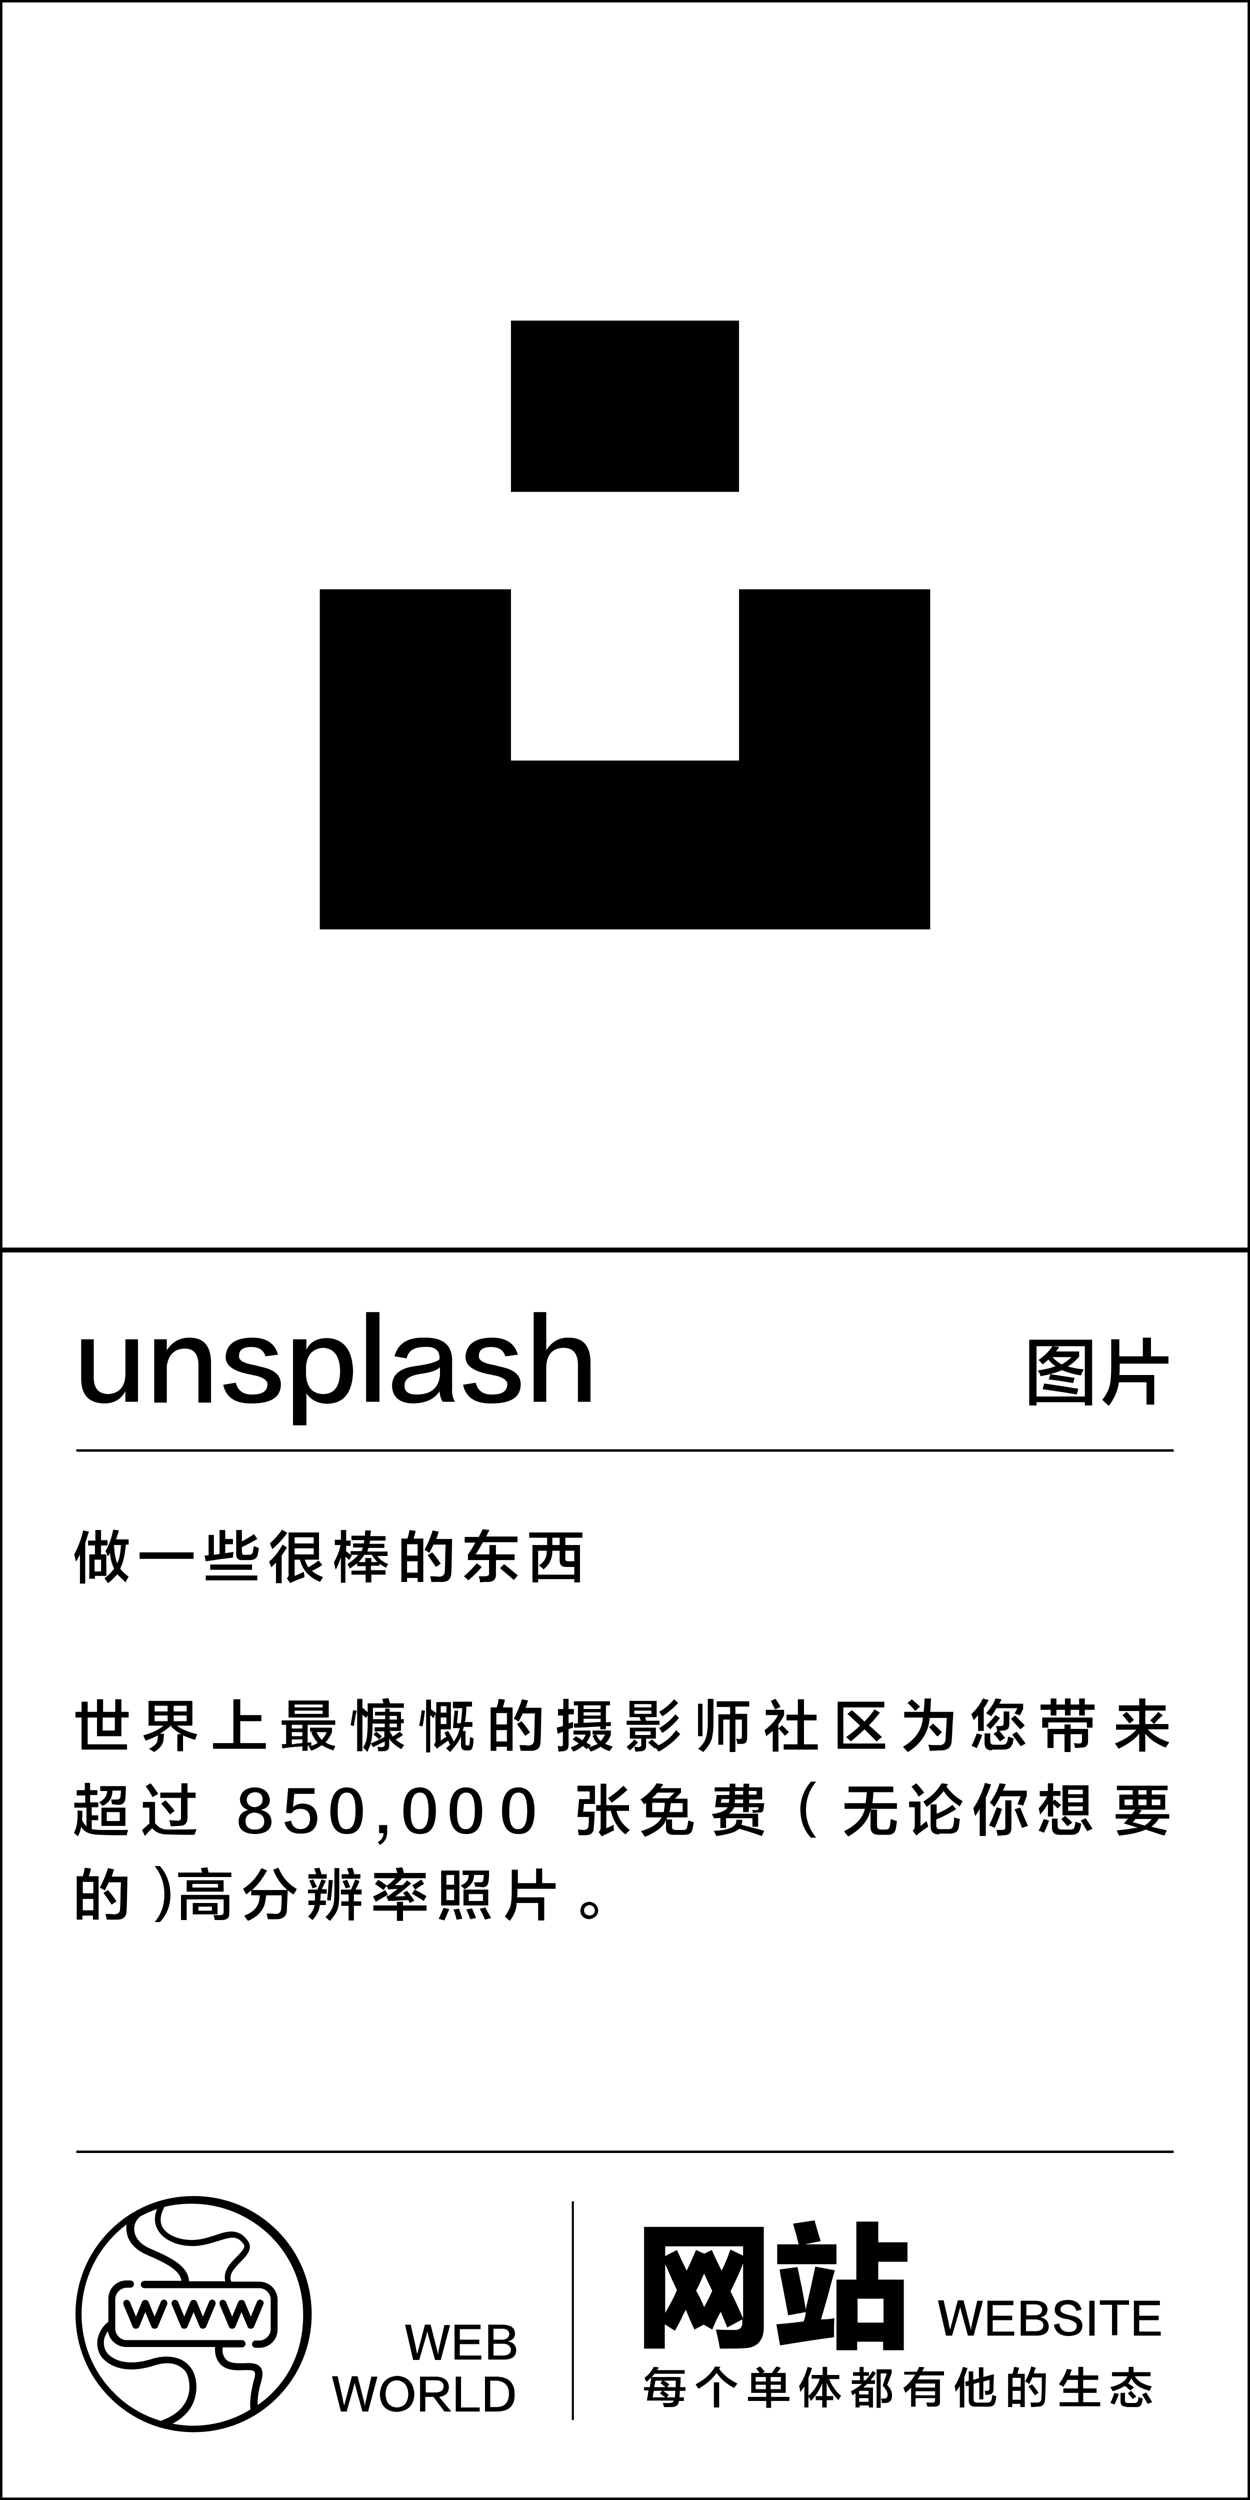 <?xml version="1.0" encoding="utf-8"?>
<!-- Generator: Adobe Illustrator 19.0.0, SVG Export Plug-In . SVG Version: 6.00 Build 0)  -->
<svg version="1.1" id="图层_1" xmlns="http://www.w3.org/2000/svg" xmlns:xlink="http://www.w3.org/1999/xlink" x="0px" y="0px"
	 width="308px" height="616px" viewBox="0 0 308 616" style="enable-background:new 0 0 308 616;" xml:space="preserve">
<style type="text/css">
	.st0{enable-background:new    ;}
	.st1{fill:none;}
</style>
<g id="XMLID_8_">
</g>
<g id="XMLID_175_">
</g>
<g id="XMLID_176_">
</g>
<g id="XMLID_177_">
</g>
<g id="XMLID_178_">
</g>
<g id="XMLID_2529_" class="st0">
	<path d="M34,345.4h-3.1v-2.6c-1.1,2-2.8,3-5.1,3c-3.8,0-5.8-2-5.8-6.1V330h3.1v9.4c0,2.7,1.2,4.1,3.7,4.1c2.5-0.2,3.9-1.7,4.1-4.5
		v-9H34V345.4z"/>
	<path d="M52,345.6h-3.1v-9.2c0-2.8-1.2-4.2-3.6-4.1c-2.4,0.1-3.8,1.6-4.2,4.3v9H38V330h3.1v2.7c1.3-2,3-3,5.3-3.1
		c3.8-0.1,5.6,2,5.6,6.3V345.6z"/>
	<path d="M68.5,333.8l-3.1,0.4c-0.4-1.5-1.6-2.3-3.5-2.3c-2,0-3,0.7-3,2.2c-0.1,1,1,1.8,3.5,2.2c0.8,0.2,1.6,0.4,2.4,0.6
		c3.1,0.7,4.5,2.2,4.4,4.4c-0.1,2.9-2.3,4.4-6.6,4.5c-4.4,0.2-6.9-1.3-7.6-4.6l3.1-0.5c0.5,2,1.9,3,4.2,2.9c2.3,0,3.5-0.8,3.6-2.4
		c0.1-1-0.9-1.8-3.1-2.3c-0.2,0-0.6-0.1-1-0.2c-0.6-0.1-1.1-0.2-1.4-0.3c-3.3-0.8-4.9-2.2-4.8-4.2c0.2-2.9,2.3-4.5,6.2-4.6
		C65.5,329.5,67.7,330.9,68.5,333.8z"/>
	<path d="M75.5,343.3v7.9h-3.3V330h3.3v2.6c0.9-2,2.7-2.9,5.2-2.9c4,0.2,6.1,2.9,6.3,8c-0.1,5.4-2.2,8.1-6.4,8.2
		C78.3,345.8,76.6,345,75.5,343.3z M75.4,336.8v1.8c0.1,3.1,1.5,4.8,4.2,4.9c2.8,0,4.2-1.9,4.2-5.8c-0.1-3.6-1.5-5.5-4.3-5.6
		C76.9,332.4,75.6,333.9,75.4,336.8z"/>
	<path d="M90.2,345.4v-22.1h3.3v22.1H90.2z"/>
	<path d="M112.1,345.4h-3c-0.4-0.6-0.7-1.4-0.8-2.6c-1.3,2-3.5,3-6.7,3c-3.2-0.1-4.9-1.6-5-4.3c0-2.8,1.9-4.4,5.8-4.9
		c3.4-0.5,5.3-1,5.9-1.7c0.1-2.2-1.1-3.2-3.8-3c-2.4,0-3.9,0.9-4.3,2.8l-3-0.5c0.8-3.1,3.2-4.7,7.3-4.6c4.8-0.1,7.1,1.9,6.9,6.2
		c0,1.9,0,4,0,6.4C111.3,343.5,111.6,344.5,112.1,345.4z M108.4,338.9v-2c-0.8,0.8-2.4,1.3-4.6,1.6c-2.8,0.4-4.2,1.3-4.1,2.9
		c-0.1,1.5,1,2.3,3.3,2.2C106.3,343.5,108.1,341.9,108.4,338.9z"/>
	<path d="M127.6,333.8l-3.1,0.4c-0.4-1.5-1.6-2.3-3.5-2.3c-2,0-3,0.7-3,2.2c-0.1,1,1,1.8,3.5,2.2c0.8,0.2,1.6,0.4,2.4,0.6
		c3.1,0.7,4.5,2.2,4.4,4.4c-0.1,2.9-2.3,4.4-6.6,4.5c-4.4,0.2-6.9-1.3-7.6-4.6l3.1-0.5c0.5,2,1.9,3,4.2,2.9c2.3,0,3.5-0.8,3.6-2.4
		c0.1-1-0.9-1.8-3.1-2.3c-0.2,0-0.6-0.1-1-0.2c-0.6-0.1-1.1-0.2-1.4-0.3c-3.3-0.8-4.9-2.2-4.8-4.2c0.2-2.9,2.3-4.5,6.2-4.6
		C124.5,329.5,126.8,330.9,127.6,333.8z"/>
	<path d="M145.5,345.4h-3.1v-9.1c0-2.8-1.2-4.2-3.6-4.2c-2.7,0.1-4.1,1.7-4.2,4.7v8.6h-3.1v-22.1h3.1v9.4c1.3-2,3-3.1,5.3-3.1
		c3.8-0.1,5.6,2,5.6,6.2V345.4z"/>
</g>
<g id="XMLID_2528_" class="st0">
	<path d="M253.6,346.3v-16.2h15.5v16.2h-1.8v-0.8h-11.9v0.8H253.6z M255.4,331.7v12.4h11.9v-12.4H255.4z M266.3,338.9
		c-1.9-0.3-3.5-0.8-4.6-1.3c-1.4,0.6-3.1,1.1-5.3,1.5c0,0-0.1-0.2-0.1-0.4c-0.1-0.2-0.3-0.6-0.6-1c1.8-0.3,3.3-0.6,4.4-1.1
		c-0.7-0.4-1.3-1-1.8-1.6c-0.4,0.4-0.9,0.8-1.4,1.2c-0.3-0.4-0.6-0.7-1-1.1c1.4-1,2.6-2.1,3.4-3.4l1.7,0.2c-0.2,0.3-0.5,0.7-0.8,1.1
		h5.7v1.3c-1,1.1-1.9,1.9-2.8,2.4c1.1,0.3,2.4,0.6,3.9,0.7c0,0.1-0.1,0.4-0.3,0.6C266.6,338.4,266.4,338.7,266.3,338.9z
		 M265.3,343.6c-2.2-0.4-5-0.8-8.4-1.3l0.4-1.4c2.7,0.4,5.5,0.8,8.4,1.3L265.3,343.6z M264.4,340.8c-2.1-0.4-4.1-0.7-6-0.9l0.4-1.3
		c0.9,0.1,2.5,0.4,4.6,0.7c0.7,0.1,1.1,0.2,1.4,0.2L264.4,340.8z M264,334.4h-4.7c0.7,0.7,1.4,1.3,2.3,1.8
		C262.5,335.7,263.3,335.1,264,334.4z"/>
	<path d="M273.2,346.4c-0.1-0.1-0.4-0.4-0.8-0.7c-0.4-0.4-0.6-0.6-0.8-0.8c0.9-1.1,1.5-2.2,1.8-3.4c0.3-1.1,0.4-2.7,0.4-4.9V330h2
		v4.2h5.8v-4.6h2v4.6h4.3v1.8h-12v0.6c0,0.8,0,1.6-0.1,2.2h8.6v7.3h-1.9v-5.5h-6.8C275.4,342.7,274.6,344.6,273.2,346.4z"/>
</g>
<g id="XMLID_2480_">
	<rect id="XMLID_12_" x="18.1" y="376.7" class="st1" width="270.4" height="228"/>
	<g class="st0">
		<path d="M19.7,390v-7c-0.1,0.3-0.4,0.8-0.8,1.5c-0.1,0.1-0.1,0.2-0.2,0.3c0-0.2-0.1-0.5-0.2-0.9c-0.1-0.4-0.2-0.7-0.2-0.9
			c0.9-1.7,1.7-3.7,2.2-5.9l1.4,0.3c-0.3,1-0.6,1.9-0.9,2.8v10H19.7z M21.7,380.9v-1.3h1.8V377h1.4v2.5h1.6v1.3h-1.6v2.2h1.3v5.3
			h-2.8v0.7H22v-6h1.4v-2.2H21.7z M23.3,384.3v2.9h1.6v-2.9H23.3z M31,389.9c-0.8-0.7-1.5-1.4-2.1-2c-0.7,0.8-1.5,1.6-2.3,2.2
			c-0.1-0.2-0.3-0.5-0.7-1c-0.1-0.1-0.1-0.2-0.2-0.2c1-0.7,1.8-1.5,2.4-2.4c-0.5-1.1-0.9-2.3-1-3.8c-0.1,0.1-0.2,0.3-0.3,0.5
			c-0.1,0.1-0.2,0.3-0.2,0.3c-0.2-0.5-0.4-0.9-0.6-1.3c0.9-1.5,1.5-3.3,1.9-5.3l1.4,0.2c-0.2,0.8-0.5,1.5-0.7,2.2h3.1v1.3H31
			c-0.2,2.6-0.7,4.6-1.4,5.9c0.5,0.7,1.2,1.3,2.1,2C31.4,389,31.1,389.4,31,389.9z M28.9,385.2c0.5-1,0.8-2.5,0.9-4.5h-1.6l-0.1,0.1
			C28.2,382.8,28.5,384.3,28.9,385.2z"/>
		<path d="M34.4,384.1v-1.6h13.3v1.6H34.4z"/>
		<path d="M50.7,384.7l-0.3-1.4l1-0.1v-5h1.3v4.9c0.2,0,0.4-0.1,0.7-0.1c0.3,0,0.6-0.1,0.7-0.1V377h1.4v2.2h1.9v1.3h-1.9v2.2l2-0.3
			c0,0.5-0.1,0.9-0.1,1.4C55.5,384,53.3,384.3,50.7,384.7z M50.7,389.4v-1.2h12.7v1.2H50.7z M51.8,386.8v-1.3h10.3v1.3H51.8z
			 M59.8,384.4c-1.2,0.1-1.7-0.5-1.6-1.9V377h1.4v2.8c1.3-0.7,2.3-1.3,3-1.8l0.8,1.2c-1.2,0.7-2.5,1.4-3.8,2v1.1
			c0,0.6,0.2,0.9,0.8,0.8h1c0.5,0,0.8-0.2,0.9-0.7c0.1-0.6,0.2-1.1,0.2-1.4c0.5,0.1,0.9,0.3,1.3,0.4c-0.1,0.6-0.2,1.2-0.3,1.7
			c-0.2,0.8-0.8,1.3-1.9,1.3H59.8z"/>
		<path d="M66.8,386.2c0-0.2-0.1-0.5-0.3-0.9c-0.1-0.3-0.1-0.4-0.2-0.5c1.3-1.1,2.4-2.5,3.3-4.2l1.1,0.7c-0.4,0.7-0.9,1.4-1.3,2v6.8
			h-1.4v-5.1C67.7,385.3,67.3,385.8,66.8,386.2z M67.1,381.7c-0.2-0.5-0.4-0.9-0.6-1.4c1.2-1.1,2.2-2.2,3-3.4l1.3,0.8
			C69.7,379.2,68.5,380.5,67.1,381.7z M78.9,389.8c-2.7-1.1-4.4-3-5-5.5h-1.3v4c0.3-0.1,0.7-0.3,1.2-0.5c0.5-0.3,0.9-0.4,1.1-0.5
			c0,0.2,0,0.4,0.1,0.8c0,0.3,0,0.5,0,0.5c-0.2,0.1-0.6,0.3-1.3,0.5c-0.5,0.2-0.9,0.4-1.2,0.5c-0.4,0.2-0.7,0.3-1,0.5l-0.8-1.2
			c0.3-0.3,0.5-0.7,0.4-1.2v-10.1h7.5v6.7h-3.5c0.2,0.7,0.5,1.3,0.9,1.9c1.1-0.7,1.9-1.2,2.5-1.7l0.9,1.1c-0.4,0.3-1,0.7-2,1.2
			c-0.3,0.1-0.4,0.2-0.5,0.3c0.7,0.6,1.6,1.1,2.7,1.5c-0.1,0.1-0.2,0.3-0.4,0.6C79.1,389.4,78.9,389.6,78.9,389.8z M72.6,378.8v1.5
			h4.7v-1.5H72.6z M72.6,383h4.7v-1.5h-4.7V383z"/>
		<path d="M95.1,386.3c-0.1,0-0.2-0.1-0.3-0.2c-0.4-0.2-0.8-0.5-1.3-0.8v0.5h-2.1v1.1H95v1.1h-3.5v1.9h-1.4v-1.9h-3.5V387h3.5v-1.1
			H88v-0.7c-0.5,0.4-1.1,0.8-1.8,1.3c0-0.1-0.2-0.4-0.4-0.8c-0.1-0.1-0.1-0.3-0.2-0.3c1.2-0.8,2.1-1.6,2.7-2.3h-1.9
			c0,0,0.1,0,0.2,0.1c0,0,0.1,0.1,0.1,0.1l-0.7,1.1c-0.3-0.3-0.5-0.6-0.9-0.8v6.4H84v-6.3c-0.4,1.3-0.9,2.4-1.3,3.1
			c0-0.1,0-0.3-0.1-0.4c-0.1-0.7-0.3-1.2-0.3-1.5c0.7-1.2,1.3-2.6,1.6-4.2h-1.4v-1.3H84V377h1.3v2.6h1.1v1.3h-1.1v1.4
			c0,0,0.1,0.1,0.2,0.1c0.4,0.3,0.7,0.5,0.9,0.7v-0.9h2.7c0.1-0.3,0.2-0.5,0.3-0.9H87v-1h2.6c0-0.1,0.1-0.3,0.1-0.5
			c0-0.1,0.1-0.2,0.1-0.3h-3.2v-1.1h3.3l0.1-1.3h1.4c0,0.1,0,0.4-0.1,0.7c0,0.3,0,0.5-0.1,0.7H95v1.1h-3.8c0,0.3-0.1,0.5-0.2,0.8
			h3.7v1h-3.9c-0.1,0.3-0.2,0.6-0.3,0.9h5v1.1h-2.5c0.5,0.8,1.4,1.5,2.7,2C95.5,385.5,95.3,385.9,95.1,386.3z M91.5,383.9v1H93
			c-0.4-0.4-0.9-1-1.4-1.8h-1.8c-0.4,0.6-0.9,1.2-1.4,1.8h1.6v-1H91.5z"/>
		<path d="M98.9,389.8v-10.7h1.5c0.1-0.4,0.3-0.9,0.4-1.6c0-0.2,0.1-0.4,0.1-0.5l1.5,0.2c-0.1,0.7-0.3,1.3-0.5,1.9h2.4v10.7h-1.4v-1
			h-2.6v1H98.9z M100.3,380.5v2.8h2.6v-2.8H100.3z M100.3,384.7v2.8h2.6v-2.8H100.3z M106.3,389.8c-0.1-0.5-0.2-1-0.3-1.4
			c0.2,0,0.5,0,1,0c0.5,0,0.8,0.1,1.1,0.1c1,0,1.5-0.5,1.5-1.4c0-0.6,0.1-1.8,0.1-3.7c0-1.3,0.1-2.3,0.1-2.8h-3
			c-0.3,0.7-0.7,1.4-1,2c-0.1,0-0.2-0.1-0.3-0.2c-0.2-0.1-0.5-0.3-0.9-0.5c0.8-1.5,1.5-3.1,2-4.8l1.5,0.3c0,0.1-0.1,0.3-0.2,0.6
			c-0.1,0.5-0.3,0.9-0.4,1.2h3.9c-0.1,4-0.1,6.7-0.2,8.2c0,1.6-0.7,2.4-2.4,2.4C107.9,389.8,107.1,389.8,106.3,389.8z M107.4,386.1
			c-0.6-0.9-1.3-1.9-2-2.9l1.1-0.7c0.7,0.8,1.4,1.7,2.1,2.8L107.4,386.1z"/>
		<path d="M115.4,389.4c-0.3-0.3-0.7-0.7-1.1-1c1.4-1.2,2.4-2.3,3.2-3.2l1.2,0.9C117.9,387.1,116.8,388.2,115.4,389.4z M114.5,380.1
			v-1.4h3.5c0.1-0.3,0.3-0.7,0.6-1.2c0.1-0.3,0.3-0.5,0.3-0.7l1.7,0.2c-0.1,0.2-0.3,0.5-0.4,0.8c-0.2,0.4-0.3,0.6-0.4,0.8h7.7v1.4
			H119c-0.6,1.1-1.2,2.1-1.8,3h3.4v-2.3h1.6v2.3h4.6v1.4h-4.6v3.3c0.1,1.4-0.6,2.1-2,2.1c-0.1,0-0.4,0-0.8,0c-0.5,0-0.9,0.1-1.1,0.1
			c0-0.3-0.1-0.7-0.3-1.4l-0.1-0.1c0.5,0,1.1,0,1.6,0c0.8,0,1.1-0.3,1-1v-3h-5.2V383c0.7-0.9,1.3-1.9,1.8-2.9H114.5z M126.6,389.3
			c-0.8-0.7-2-1.7-3.4-2.9l1-1c0.9,0.7,2,1.6,3.4,2.8L126.6,389.3z"/>
		<path d="M130.4,378.9v-1.3h13.1v1.3h-4.2v1.8h3.6v9.2h-1.4v-0.8h-8.9v0.8h-1.4v-9.2h3.6v-1.8H130.4z M139.5,386.1
			c-1.1,0-1.6-0.5-1.6-1.6v-2.4h-1.8c0,1.9-0.7,3.5-2.2,4.6c-0.3-0.4-0.7-0.7-1.1-1c1.3-0.8,2-2,1.9-3.6h-2.1v5.9h8.9v-1.9H139.5z
			 M136.1,378.9v1.8h1.8v-1.8H136.1z M139.3,384.1c0,0.4,0.2,0.6,0.8,0.6h1.4v-2.6h-2.2V384.1z"/>
	</g>
	<g class="st0">
		<path d="M18.6,423.2v-1.4h1.5v-2.5h1.5v2.5h2.3v-3.1h1.5v3.1h3v-3.1h1.5v3.1h1.8v1.4h-1.8v4.6h-6v-4.6h-2.3v6.6h9.7v1.3H20.1v-7.9
			H18.6z M25.3,423.2v3.2h3v-3.2H25.3z"/>
		<path d="M43.7,431.5v-4.2h1c-1-0.5-1.9-1.2-2.6-2l0.2-0.2h-0.1c-0.9,0.8-1.8,1.5-2.8,2.1h1c0,0.3,0,0.7-0.1,1.3c0,0,0,0,0,0.1
			c-0.1,1.2-0.9,2.3-2.4,3.1c-0.3-0.3-0.7-0.5-1.2-0.8c1.4-0.7,2.1-1.4,2.1-2.2c0.1-0.3,0.1-0.7,0.1-1.1c-0.9,0.5-1.9,0.9-3,1.3
			c-0.2-0.4-0.4-0.8-0.6-1.3c2.2-0.6,3.8-1.4,5-2.4h-3.7v-6.1h10.8v6.1h-3.8c1.2,0.9,2.8,1.6,5,2.1c-0.2,0.5-0.4,0.9-0.5,1.4
			c-1-0.3-2-0.6-3-1.1v3.9H43.7z M38.1,420.3v1.4h3.2v-1.4H38.1z M38.1,422.7v1.4h3.2v-1.4H38.1z M46,420.3h-3.2v1.4H46V420.3z
			 M42.8,422.7v1.4H46v-1.4H42.8z"/>
		<path d="M52.5,430.9v-1.4h5v-10.8h1.7v3.9h5.2v1.5h-5.2v5.4h6.3v1.4H52.5z"/>
		<path d="M69.4,425v-1.1h13.2v1.1h-6.8v4.4l0.9-0.1c0,0.3,0,0.6,0,0.9c0.6-0.2,1.1-0.4,1.6-0.8c-0.6-0.6-1.1-1.4-1.6-2.5l0.4-0.2
			h-0.7v-1h5.4v1.1c-0.4,1-1,1.9-1.6,2.5c0.5,0.4,1.3,0.7,2.4,0.9c-0.1,0.4-0.3,0.8-0.5,1.1c-1.1-0.4-2.1-0.8-2.8-1.3
			c-0.7,0.5-1.6,1-2.6,1.4c0-0.1-0.1-0.2-0.2-0.3c0-0.1-0.2-0.4-0.5-0.8c0,0,0.1,0,0.2-0.1c0,0,0.1,0,0.1-0.1l-0.5,0.1v1.2h-1.3
			v-1.1c-0.3,0-0.8,0.1-1.5,0.1c-1.5,0.1-2.6,0.3-3.4,0.4l-0.2-1l1.1-0.1V425H69.4z M71.1,423.2v-4.2H81v4.2H71.1z M71.9,425v0.9
			h2.6V425H71.9z M71.9,426.8v1h2.6v-1H71.9z M71.9,429.8c0.3,0,0.7-0.1,1.3-0.2c0.6,0,1-0.1,1.3-0.1v-0.9h-2.6V429.8z M72.6,420
			v0.7h6.9V420H72.6z M72.6,421.5v0.8h6.9v-0.8H72.6z M80.5,426.8H78c0.4,0.8,0.8,1.4,1.3,1.9C79.8,428.1,80.2,427.5,80.5,426.8z"/>
		<path d="M87.2,425.3c-0.1,0-0.2,0-0.3-0.1c-0.3,0-0.5-0.1-0.5-0.1c0.2-1.2,0.4-2.4,0.6-3.7l0.9,0.1
			C87.6,422.6,87.4,423.9,87.2,425.3z M91.9,430.5l-0.5-0.9c-0.2,0.5-0.5,1.2-0.9,2.1c-0.2-0.3-0.5-0.6-1-1.1
			c0.5-0.9,0.8-1.7,0.9-2.5c0.1-0.8,0.2-2,0.2-3.7v-1.8l-0.4,0.7l-0.9-0.8v9H88v-12.9h1.3v2.2c0.4,0.3,0.9,0.7,1.3,1.1v-2.2h3.9
			c-0.1-0.3-0.2-0.7-0.3-1.1l1.5-0.2l0.4,1.3h3.4v1.1h-7.6v2.8h3v-0.9h-2.5v-0.9h2.5V421H96v0.8h2.8v1.8h0.7v1h-0.7v1.9h-2.8
			c0.2,0.5,0.5,0.9,0.8,1.4c0.1-0.1,0.4-0.3,0.7-0.5c0.4-0.3,0.8-0.6,1-0.7l0.8,0.8c-0.4,0.3-1,0.7-1.8,1.1c0.4,0.4,1.1,0.9,2.1,1.4
			c-0.3,0.3-0.5,0.6-0.7,1c-1.4-0.8-2.4-1.6-3-2.6v1.7c0,0.9-0.4,1.4-1.4,1.4c-0.4,0-0.9,0-1.3,0c0-0.3-0.1-0.7-0.2-1.1
			c0.2,0,0.5,0.1,1,0.1c0.5,0,0.8-0.2,0.8-0.6v-0.8C93.9,429.5,93,430,91.9,430.5z M92.3,426.5v-0.9h2.5v-0.9h-3
			c0,2.2-0.1,3.8-0.5,4.9c1.3-0.5,2.4-1.1,3.4-1.6v-1.4H92.3z M93.4,428.6c0,0-0.1-0.1-0.2-0.2c-0.5-0.5-0.9-0.8-1.2-1l0.7-0.7
			c0.2,0.1,0.6,0.4,1,0.8c0.2,0.1,0.4,0.3,0.4,0.3L93.4,428.6z M97.8,422.8H96v0.9h1.8V422.8z M96,425.6h1.8v-0.9H96V425.6z"/>
		<path d="M104.1,425.4l-0.8-0.2c0-0.2,0.1-0.5,0.2-1c0.1-0.7,0.3-1.7,0.4-2.8l0.8,0.1C104.5,423.3,104.3,424.6,104.1,425.4z
			 M111.6,420.5v-1.2h4.7v1.2h-1.4c0,1.3-0.1,2.5-0.3,3.5l-0.1,0.3h1.9v1.2h-2.1c-0.1,0.4-0.2,0.7-0.3,1h0.7v3.1
			c0,0.4,0.1,0.5,0.4,0.5h0.2c0.3,0,0.4-0.1,0.4-0.5c0.1-0.5,0.1-1,0.1-1.6c0,0,0.1,0,0.2,0.1c0.4,0.1,0.6,0.2,0.7,0.3
			c-0.1,1-0.1,1.6-0.2,1.8c-0.1,0.8-0.5,1.2-1.3,1.1h-0.4c-0.8,0-1.2-0.4-1.2-1.3v-2.1c-0.5,1.1-1.4,2.4-2.7,3.8
			c-0.3-0.3-0.6-0.6-1-0.9c0.2-0.2,0.4-0.4,0.8-0.7c0.1-0.1,0.3-0.3,0.3-0.3l-0.1,0.1l-0.5-1c-0.7,0.5-1.3,0.9-1.8,1.3
			c-0.4,0.2-0.7,0.4-0.9,0.7l-0.8-1c0.3-0.3,0.5-0.7,0.4-1.4v-6.2l-0.5,1.1c-0.1-0.2-0.4-0.5-0.8-0.8v9.2H105v-13h1.2v2.3
			c0.1,0.1,0.3,0.3,0.6,0.5c0.4,0.3,0.6,0.4,0.7,0.5v-2.7h3.6v6.7h-2.5v2.8c0.1-0.1,0.3-0.2,0.5-0.4c0.4-0.3,0.7-0.4,0.9-0.5
			l-0.5-1.1l0.9-0.4c0.5,0.8,1,1.7,1.4,2.6c0.7-0.9,1.2-2,1.5-3.3h-1.7l0.4-4.3h0.9l-0.3,3.1h0.9l0.1-0.3c0.1-0.7,0.2-1.8,0.3-3.4
			H111.6z M110,420.4h-1.4v1.6h1.4V420.4z M108.6,423.2v1.6h1.4v-1.6H108.6z"/>
		<path d="M120.9,431.4v-10.7h1.5c0.1-0.4,0.3-0.9,0.4-1.6c0-0.2,0.1-0.4,0.1-0.5l1.5,0.2c-0.1,0.7-0.3,1.3-0.5,1.9h2.4v10.7h-1.4
			v-1h-2.6v1H120.9z M122.3,422.1v2.8h2.6v-2.8H122.3z M122.3,426.3v2.8h2.6v-2.8H122.3z M128.3,431.4c-0.1-0.5-0.2-1-0.3-1.4
			c0.2,0,0.5,0,1,0c0.5,0,0.8,0.1,1.1,0.1c1,0,1.5-0.5,1.5-1.4c0-0.6,0.1-1.8,0.1-3.7c0-1.3,0.1-2.3,0.1-2.8h-3
			c-0.3,0.7-0.7,1.4-1,2c-0.1,0-0.2-0.1-0.3-0.2c-0.2-0.1-0.5-0.3-0.9-0.5c0.8-1.5,1.5-3.1,2-4.8l1.5,0.3c0,0.1-0.1,0.3-0.2,0.6
			c-0.1,0.5-0.3,0.9-0.4,1.2h3.9c-0.1,4-0.1,6.7-0.2,8.2c0,1.6-0.7,2.4-2.4,2.4C129.9,431.4,129.1,431.4,128.3,431.4z M129.4,427.7
			c-0.6-0.9-1.3-1.9-2-2.9l1.1-0.7c0.7,0.8,1.4,1.7,2.1,2.8L129.4,427.7z"/>
		<path d="M137.5,422.4v-1.3h1.3v-2.5h1.3v2.5h1.3v1.3h-1.3v2.2l1.1-0.3c0,0.5,0,1,0,1.4c-0.4,0.1-0.7,0.2-1.1,0.4v3.8
			c0,1-0.4,1.5-1.3,1.6c-0.4,0-0.8,0.1-1.2,0.1c0-0.2,0-0.5-0.1-0.9c0-0.2-0.1-0.4-0.1-0.5c0.1,0,0.2,0,0.3,0c0.2,0,0.3,0.1,0.4,0.1
			c0.4,0,0.6-0.1,0.6-0.5v-3.1l-1.3,0.5l-0.2-1.5c0.2-0.1,0.4-0.1,0.8-0.2c0.3-0.1,0.6-0.2,0.7-0.2v-2.6H137.5z M150.2,431.5
			c-0.9-0.3-1.6-0.7-2.2-1.1c-0.6,0.4-1.4,0.8-2.4,1.2c-0.1-0.1-0.2-0.2-0.3-0.4c-0.1-0.3-0.3-0.5-0.4-0.6l-0.3,0.4
			c-0.1-0.1-0.3-0.2-0.5-0.4c-0.2-0.2-0.4-0.3-0.5-0.4c-0.6,0.5-1.3,1-2.3,1.4c-0.1-0.1-0.2-0.3-0.4-0.6c-0.1-0.2-0.2-0.4-0.3-0.4
			c0.8-0.3,1.4-0.6,2-1c-0.5-0.4-1-0.7-1.5-1l0.8-0.8l1.6,1c0.3-0.4,0.6-0.8,0.8-1.4h-3v-1h4.2v1.1c0,0.1-0.1,0.2-0.1,0.3
			c-0.4,0.8-0.7,1.3-0.9,1.6l1.1,0.6l-0.4,0.5c0.8-0.3,1.5-0.5,2.1-0.8c-0.5-0.4-0.9-1.1-1.3-2l0.7-0.3h-0.7v-1h4.5v1.1
			c-0.4,1-0.9,1.7-1.4,2.2c0.5,0.2,1.2,0.4,1.9,0.7C150.6,430.8,150.4,431.2,150.2,431.5z M141.4,420.2v-1h8.9v1h-1v4.2l1.2-0.1
			c0,0.3,0,0.7,0,1h-1.2v0.8h-1.4v-0.7c-2.3,0.1-4.4,0.3-6.4,0.3l-0.1-1l1-0.1v-4.4H141.4z M143.8,420.2v0.9h4.2v-0.9H143.8z
			 M143.8,421.9v0.8h4.2v-0.8H143.8z M143.8,424.5l4.2-0.2v-0.8h-4.2V424.5z M149.1,427.4h-2.2c0.3,0.7,0.7,1.2,1.1,1.6
			C148.5,428.5,148.8,427.9,149.1,427.4z"/>
		<path d="M155.2,431.3l-0.8-0.9c0.5-0.4,1.2-0.9,1.9-1.8l0.9,0.7C156.8,429.8,156.1,430.5,155.2,431.3z M155.1,423.1v-4h6.7v4H159
			l0.2,0.9h3.3v1h-8.1v-1h3.5c0-0.1-0.1-0.3-0.2-0.5c0-0.1-0.1-0.3-0.1-0.4H155.1z M155.2,428.4v-2.7h6.4v2.7h-2.4v1.7
			c0,0.9-0.4,1.4-1.3,1.4c-0.3,0-0.7,0.1-1.3,0.1c0,0,0-0.1-0.1-0.2c0-0.1-0.1-0.5-0.2-1c0.4,0,0.7,0.1,1,0.1c0.4,0,0.7-0.2,0.7-0.5
			v-1.6H155.2z M156.3,419.9v0.8h4.2v-0.8H156.3z M156.3,421.5v0.8h4.2v-0.8H156.3z M156.5,426.6v0.9h3.8v-0.9H156.5z M161.4,430.9
			c-0.3-0.3-0.8-0.7-1.5-1.3c0.5,0.4,0.5,0.3-0.2-0.2l0.9-0.8c0.2,0.1,0.5,0.4,0.8,0.7c0.4,0.3,0.6,0.5,0.8,0.7l-0.1,0.1
			c1.8-0.8,3.3-2.1,4.5-3.8l1,1c-1.5,1.8-3.3,3.2-5.3,4.3l-0.8-1L161.4,430.9z M163.2,422.9c-0.3-0.4-0.5-0.8-0.8-1.1
			c1.5-0.9,2.7-1.9,3.7-3.1l1,0.9C165.9,420.9,164.6,422,163.2,422.9z M163.2,427c-0.1-0.2-0.3-0.4-0.5-0.8
			c-0.1-0.2-0.2-0.3-0.3-0.4c1.6-0.9,3-2.1,4-3.4l0.9,0.9C166.1,424.8,164.7,426,163.2,427z"/>
		<path d="M173.3,431.7c-0.4-0.3-0.8-0.5-1.3-0.8c1-0.8,1.6-1.7,1.9-2.6c0.3-0.9,0.5-2.2,0.5-3.9v-5.8h1.4v5.7c0,2-0.2,3.4-0.5,4.4
			C174.9,429.8,174.2,430.7,173.3,431.7z M172,427.8v-8h1.1v8H172z M176.6,420.5v-1.3h8v1.3h-3.4v1.8h2.9v5.9c0,1-0.4,1.5-1.3,1.5
			c-0.4,0-0.8,0-1.1,0c-0.1-0.4-0.2-0.9-0.3-1.3c0.3,0,0.6,0.1,0.8,0.1c0.4,0,0.6-0.2,0.6-0.6v-4.2h-1.6v8h-1.4v-8h-1.6v6.2H177
			v-7.5h2.9v-1.8H176.6z"/>
		<path d="M188.8,427.8c-0.1-0.5-0.3-1-0.4-1.5c1.5-1.1,2.6-2.3,3.3-3.7h-3v-1.3h4.5v1.3c-0.4,0.8-0.9,1.6-1.4,2.3v6.7h-1.4v-5.1
			l-0.1,0.1C189.9,426.9,189.4,427.3,188.8,427.8z M191,421.2c-0.2-0.4-0.6-1.1-1-2c0,0-0.1-0.1-0.1-0.1l1.2-0.5
			c0.2,0.3,0.5,0.8,0.9,1.4c0.1,0.3,0.3,0.5,0.3,0.6L191,421.2z M193.4,427.7c-0.5-0.6-1-1.2-1.6-1.8l0.9-0.8
			c0.6,0.6,1.2,1.2,1.7,1.7L193.4,427.7z M193.8,423.9v-1.4h2.8v-3.8h1.5v3.8h3.1v1.4h-3.1v5.9h3.4v1.3h-8.4v-1.3h3.4v-5.9H193.8z"
			/>
		<path d="M206.4,430.9v-11.6h11.5v1.4h-10.1v8.9h10.3v1.3H206.4z M216,429.1c-1-1-2-2-3-3c-1.2,1.2-2.4,2.2-3.4,3
			c-0.2-0.3-0.6-0.6-1.1-1.1c1.4-1,2.5-1.9,3.4-2.8c-1-1-2.1-2-3.1-2.9l1.1-0.9c1.1,0.9,2.1,1.8,3.1,2.8c0.9-0.9,1.7-1.9,2.5-3
			l1.3,0.8c-0.1,0.1-0.2,0.3-0.3,0.4c-1,1.2-1.8,2.2-2.4,2.7c0,0,0.1,0.1,0.2,0.2c1,0.8,2,1.8,3,2.7L216,429.1z"/>
		<path d="M223.7,431.7c-0.1-0.1-0.2-0.2-0.3-0.3c-0.4-0.4-0.7-0.8-0.9-1c3.1-1.8,4.7-4.2,4.9-7.2h-4.6v-1.4h4.8
			c0.1-1.1,0.2-2.2,0.2-3.3h1.6c-0.1,1.5-0.1,2.6-0.2,3.3h5.7c0,0.6-0.1,1.7-0.2,3.3c-0.1,1.8-0.1,3-0.2,3.6c0,1.8-0.9,2.6-2.7,2.6
			c-0.8,0-1.7,0.1-2.7,0.1c-0.1-0.6-0.2-1.1-0.4-1.5c0.9,0.1,1.7,0.1,2.5,0.1c1.2,0.1,1.8-0.5,1.8-1.7c0-0.3,0-0.9,0.1-1.6
			c0.1-1.6,0.1-2.7,0.2-3.4h-4.2C228.8,426.8,227,429.7,223.7,431.7z M225.5,421.6c-0.5-0.7-1.2-1.4-1.9-2l1.1-0.9
			c0.2,0.2,0.5,0.5,1,0.9c0.4,0.4,0.8,0.7,1,0.9L225.5,421.6z M231,427.9c-0.4-0.4-0.9-1-1.6-1.8c-0.2-0.3-0.4-0.4-0.5-0.5l1-0.9
			c0.8,0.7,1.5,1.4,2.2,2.1L231,427.9z"/>
		<path d="M239.9,423.8c-0.1-0.2-0.2-0.5-0.3-0.8c-0.1-0.3-0.2-0.5-0.3-0.6c1.3-1.2,2.2-2.5,2.9-3.9l1.4,0.4c-0.3,0.6-0.7,1.3-1.2,2
			v5.6H241v-3.9C240.6,423.1,240.3,423.5,239.9,423.8z M240.7,430.7l-1.3-0.5c0.4-0.8,0.8-1.8,1.3-3.1l1.3,0.4
			C241.7,428.5,241.2,429.5,240.7,430.7z M244.4,431.3c-1.2,0-1.8-0.6-1.8-1.8v-2.4h1.4v1.9c0,0.6,0.3,0.9,0.9,0.9h2.1
			c0.7,0,1.1-0.3,1.2-0.9c0.1-0.4,0.2-0.8,0.2-1.1c0.1,0,0.2,0.1,0.4,0.1c0.4,0.2,0.7,0.3,1,0.3c-0.1,0.4-0.2,0.8-0.3,1.4
			c0,0-0.1,0.1-0.1,0.1c-0.3,0.9-1,1.3-2.1,1.3H244.4z M244,426.1c-0.3-0.4-0.7-0.7-1-0.9c0.8-0.8,1.6-1.7,2.3-2.6l1.1,0.7
			c-0.4,0.6-1.1,1.4-2,2.4C244.2,425.8,244.1,426,244,426.1z M244.2,422.9c-0.1-0.1-0.4-0.3-0.8-0.5c-0.2-0.1-0.3-0.2-0.4-0.3
			c1-1.1,1.8-2.2,2.3-3.6l1.5,0.2c-0.1,0.2-0.2,0.4-0.4,0.8c-0.1,0.1-0.1,0.3-0.2,0.3h5.9v1.3l-0.8,1.6c-0.1-0.1-0.4-0.2-0.8-0.3
			c-0.3-0.1-0.4-0.1-0.5-0.2l0.7-1.3h-5.2C245.1,421.7,244.7,422.3,244.2,422.9z M246.4,429.1c-0.5-0.7-1-1.3-1.6-1.9l0.9-0.6
			c0-0.4-0.1-0.8-0.3-1.3c0.4,0,0.8,0,1.1,0c0.5,0,0.8-0.2,0.8-0.7v-2.9h1.4v3.1c0,1.1-0.5,1.6-1.6,1.6c-0.3,0-0.6,0.1-0.9,0.1
			c0.3,0.3,0.7,0.7,1.1,1.3c0.2,0.2,0.3,0.3,0.4,0.4L246.4,429.1z M251.4,426.1c-0.3-0.3-0.6-0.7-1-1.1c-0.6-0.7-1-1.1-1.3-1.5
			l1-0.8c0.3,0.3,0.7,0.7,1.3,1.3c0.5,0.5,0.9,0.9,1.1,1.2L251.4,426.1z M251.5,430.3c-0.8-1.2-1.5-2.1-2.1-2.9l1.1-0.7
			c0.3,0.4,0.8,1,1.4,1.8c0.4,0.5,0.6,0.8,0.8,1.1L251.5,430.3z"/>
		<path d="M256.4,421.3V420h2.5v-1.5h1.4v1.5h2.1v-1.5h1.4v1.5h2.1v-1.5h1.4v1.5h2.4v1.3h-2.4v1.4h-1.4v-1.4h-2.1v1.4h-1.4v-1.4
			h-2.1v1.4h-1.4v-1.4H256.4z M256.8,425.7v-2.5h12.4v2.5h-1.4v-1.3h-9.5v1.3H256.8z M258.1,430.7V426h4.2v-1.1h1.5v1.1h4.3v3
			c0,1.1-0.5,1.6-1.6,1.6c-0.3,0-0.8,0.1-1.6,0.1c0-0.2-0.1-0.5-0.2-0.9c0-0.1-0.1-0.2-0.1-0.3c0.1,0,0.4,0,0.8,0.1
			c0.3,0,0.4,0,0.5,0c0.5,0,0.7-0.2,0.7-0.7v-1.6h-2.8v4.4h-1.5v-4.4h-2.7v3.4H258.1z"/>
	</g>
	<g class="st0">
		<path d="M275.7,421.5v-1.3h5v-1.7h1.5v1.7h5v1.3h-5v3.3h5.7v1.3h-5.1c1.3,1.4,3.1,2.5,5.3,3.2c0,0.1-0.1,0.2-0.2,0.3
			c-0.3,0.4-0.5,0.8-0.7,1c-2.3-0.9-3.9-2.1-5-3.4v4.4h-1.5v-4.4c-1.1,1.4-2.8,2.6-5.1,3.7c-0.2-0.4-0.5-0.8-0.9-1.3
			c2.1-0.8,3.9-1.9,5.3-3.4h-5v-1.3h5.7v-3.3H275.7z M278.3,424.7c-0.5-0.7-1.1-1.4-1.7-2.1l1-0.8c0.6,0.6,1.2,1.2,1.8,2
			L278.3,424.7z M284.4,424.8l-1-0.9c0.7-0.7,1.4-1.3,2-2.1l1.1,0.9C285.7,423.3,285,424,284.4,424.8z"/>
	</g>
	<g class="st0">
		<path d="M18.9,442.3v-1.2h2v-1.8h1.3v1.8H24v1.2h-1.8v1.8h2v1.2h-1.6v2h1.6v1.2h-1.6v2.2c0.6,0.1,1.4,0.2,2.4,0.2c1.1,0,3,0,5.6,0
			c0.5,0,0.8,0,1,0c-0.2,0.5-0.3,0.9-0.4,1.3c-2.8,0-5,0-6.4-0.1c-2.5,0-4.1-0.6-4.8-2c-0.1,0.8-0.4,1.6-0.8,2.4
			c-0.2-0.2-0.5-0.5-1-0.9c0.7-1.1,1-2.9,0.9-5.5l1.2,0.1c0,0.8,0,1.5-0.1,2.2c0.3,0.7,0.7,1.2,1.1,1.6v-4.6h-3v-1.2H21v-1.8H18.9z
			 M27.6,444.6l-0.2-1.2c0.4,0,0.9,0,1.4,0c0.5,0,0.8-0.2,0.9-0.8c0-0.2,0-0.5,0.1-0.8c0-0.3,0-0.5,0-0.6h-2.1
			c0,1.7-0.7,2.9-2.4,3.8c-0.3-0.3-0.5-0.6-0.9-0.9c1.3-0.7,2-1.6,2-2.8h-1.7v-1.2H31c0,0.7,0,1.6-0.1,2.8c0,1.2-0.6,1.8-1.6,1.8
			c-0.2,0-0.5,0-0.8,0C28.1,444.5,27.8,444.6,27.6,444.6z M25,449.9v-4.5h5.9v4.5H25z M26.3,446.5v2.2h3.2v-2.2H26.3z"/>
	</g>
	<g class="st0">
		<path d="M35.7,452.4l-0.7-1.5c0.4-0.3,0.9-0.8,1.8-1.6v-3.9h-1.6v-1.4h3v5.2c0.8,1.1,1.8,1.6,3.2,1.6c3.1,0,5.5,0,7-0.1
			c-0.1,0.4-0.3,0.9-0.5,1.4c-1.9,0-4.1,0-6.8-0.1c-1.5,0-2.7-0.5-3.6-1.5C36.8,451.1,36.2,451.8,35.7,452.4z M37.6,442.8
			c-0.3-0.5-0.7-1.3-1.5-2.4c-0.1-0.1-0.2-0.3-0.2-0.3l1.2-0.7c0.6,0.7,1.2,1.6,1.9,2.6L37.6,442.8z M39.5,443v-1.3h5.2v-2.3h1.5
			v2.3h2v1.3h-2v4.8c0,1.4-0.6,2.1-2,2.1c-0.5,0-1.2,0.1-2.1,0.1c0-0.1-0.1-0.2-0.1-0.4c-0.1-0.5-0.2-0.8-0.3-1.1
			c0.5,0,1.1,0.1,1.9,0.1c0.8,0.1,1.1-0.3,1-1V443H39.5z M41.9,447.1c-0.3-0.4-0.8-1.1-1.5-1.9c-0.3-0.3-0.5-0.6-0.7-0.8l1.1-0.8
			c0.9,1,1.7,1.8,2.2,2.6L41.9,447.1z"/>
	</g>
	<g class="st0">
		<path d="M61.1,446L61.1,446c-1.2-0.5-1.9-1.3-2-2.6c0.2-1.9,1.4-2.9,3.7-3c2.2,0.1,3.4,1.1,3.7,3c0,1.3-0.7,2.2-2.1,2.5v0.1
			c1.6,0.4,2.4,1.3,2.5,2.8c0,2-1.4,3.1-4.2,3.1c-2.6-0.1-3.9-1.1-3.9-3.1C58.8,447.3,59.6,446.4,61.1,446z M62.8,450.8
			c1.5,0,2.3-0.7,2.3-2c0-1.3-0.8-2-2.4-2.2c-1.4,0.1-2.2,0.9-2.2,2.1C60.5,450.1,61.3,450.8,62.8,450.8z M62.8,441.6
			c-1.2,0.1-1.9,0.7-2,1.8c0,1.1,0.7,1.8,2,1.9c1.2-0.2,1.9-0.8,1.9-1.9C64.7,442.3,64.1,441.6,62.8,441.6z"/>
		<path d="M70.1,449l1.6-0.4c0.3,1.4,1.1,2.1,2.4,2.1c1.5-0.1,2.2-0.9,2.3-2.5c0-1.6-0.8-2.5-2.4-2.5c-1,0-1.7,0.4-2.2,1.1l-1.3-0.1
			l0.5-6.1h6.5v1.4h-5l-0.3,3.3c0.6-0.6,1.4-0.9,2.4-0.9c2.3,0.1,3.5,1.3,3.6,3.6c-0.1,2.5-1.4,3.8-3.9,3.8
			C72,451.9,70.6,451,70.1,449z"/>
		<path d="M85.4,440.4c2.6,0,4,2,4,5.8c0,3.9-1.3,5.8-4,5.7c-2.7,0-4-2-4-5.7C81.5,442.4,82.8,440.5,85.4,440.4z M85.4,450.7
			c1.5,0,2.2-1.5,2.2-4.5c0-3.1-0.7-4.6-2.2-4.5c-1.5,0-2.2,1.5-2.2,4.5C83.2,449.3,83.9,450.8,85.4,450.7z"/>
		<path d="M93.6,454.6l-0.5-0.7c0.9-0.5,1.4-1.3,1.4-2.2h-1.1v-2h2c0,0.3,0,0.9,0,1.7C95.4,452.9,94.8,453.9,93.6,454.6z"/>
		<path d="M103.4,440.4c2.6,0,4,2,4,5.8c0,3.9-1.3,5.8-4,5.7c-2.7,0-4-2-4-5.7C99.4,442.4,100.7,440.5,103.4,440.4z M103.4,450.7
			c1.5,0,2.2-1.5,2.2-4.5c0-3.1-0.7-4.6-2.2-4.5c-1.5,0-2.2,1.5-2.2,4.5C101.1,449.3,101.9,450.8,103.4,450.7z"/>
		<path d="M114.8,440.4c2.6,0,4,2,4,5.8c0,3.9-1.3,5.8-4,5.7c-2.7,0-4-2-4-5.7C110.8,442.4,112.1,440.5,114.8,440.4z M114.8,450.7
			c1.5,0,2.2-1.5,2.2-4.5c0-3.1-0.7-4.6-2.2-4.5c-1.5,0-2.2,1.5-2.2,4.5C112.5,449.3,113.3,450.8,114.8,450.7z"/>
	</g>
	<g class="st0">
		<path d="M127.7,440.4c2.6,0,4,2,4,5.8c0,3.9-1.3,5.8-4,5.7c-2.7,0-4-2-4-5.7C123.7,442.4,125,440.5,127.7,440.4z M127.7,450.7
			c1.5,0,2.2-1.5,2.2-4.5c0-3.1-0.7-4.6-2.2-4.5c-1.5,0-2.2,1.5-2.2,4.5C125.4,449.3,126.2,450.8,127.7,450.7z"/>
	</g>
	<g class="st0">
		<path d="M143.9,444.5l-0.2,1.9h2.8c0,1.4-0.1,2.7-0.2,3.9c0,1.3-0.7,1.9-2.1,1.9c-0.5,0-1.1,0-1.6,0c0-0.1,0-0.3-0.1-0.6
			c0-0.3-0.1-0.6-0.1-0.8c0.4,0,0.8,0.1,1.4,0.1c0.7,0,1.1-0.3,1.2-0.9c0.1-0.9,0.1-1.7,0.1-2.3h-2.8l0.4-4.4h2.6v-1.9h-3V440h4.3
			v4.5H143.9z M146.9,446.2v-1.4h1.1v-5.3h1.4v5.3h5.6v1.4h-3.1c0.5,2,1.6,3.5,3.3,4.7l-1.1,1.1c-1.9-1.5-3-3.4-3.6-5.8h-1.1v4.3
			c0.2-0.1,0.5-0.3,0.9-0.4c0.4-0.2,0.7-0.4,0.9-0.5c0,0.5,0,1,0.1,1.4c-0.7,0.3-1.4,0.7-2.1,1c-0.3,0.1-0.6,0.3-0.9,0.5l-0.8-1.1
			c0.4-0.3,0.5-0.7,0.5-1.2v-4H146.9z M150.7,444.2c-0.1-0.2-0.3-0.5-0.7-0.9c-0.1-0.1-0.1-0.2-0.2-0.2c1.6-1.1,2.9-2.2,3.8-3.1l1,1
			C153.6,442,152.2,443.1,150.7,444.2z"/>
		<path d="M158.9,452.6c0,0-0.1-0.1-0.2-0.3c-0.3-0.5-0.6-0.9-0.8-1.1c2.7-0.8,4.4-1.9,5.1-3.4h-3.8v-3.6l-0.5,0.4
			c0-0.1-0.1-0.2-0.2-0.3c-0.1-0.2-0.3-0.5-0.7-0.9c1.8-1.2,3.1-2.5,4-4l1.6,0.2c-0.2,0.4-0.4,0.7-0.7,1h5.1v1.1l-1.5,1.5h3.1v4.6
			h-5c0,0.1-0.1,0.3-0.2,0.5h1.4v1.8c-0.1,0.5,0.3,0.8,1,0.8h1.7c0.6,0,1-0.2,1-0.7c0-0.1,0-0.2,0.1-0.3c0.1-0.5,0.1-1,0.2-1.3
			c0.1,0,0.4,0.1,0.7,0.2s0.5,0.2,0.7,0.2c0,0.1,0,0.1-0.1,0.2c-0.1,0.8-0.2,1.3-0.3,1.6c-0.2,0.9-0.8,1.3-2,1.3h-2.6
			c-1.3,0-1.9-0.5-1.9-1.6v-2.1C163.6,450,161.8,451.4,158.9,452.6z M166.2,441.7H162c-0.4,0.5-0.9,1-1.4,1.4h4.2L166.2,441.7z
			 M160.7,444.3v2.2h2.8c0,0,0-0.1,0.1-0.2v-0.1c0.1-0.6,0.2-1.3,0.2-2H160.7z M168.3,444.3h-3c-0.1,0.8-0.2,1.5-0.3,2l-0.1,0.2h3.3
			V444.3z"/>
	</g>
	<g class="st0">
		<path d="M176,448.1c0-0.1-0.1-0.2-0.2-0.4c-0.2-0.3-0.3-0.6-0.4-0.7c2.2-0.3,3.5-0.9,3.9-1.7h-3.1l0.4-3h3.1c0-0.3,0-0.6,0.1-0.9
			h-3.7v-1h3.7v-0.9h1.4c0,0.3,0,0.6,0,0.9h2v-0.9h1.4v0.9h3.2v3h-3.2v0.9h3.7c0,0.1,0,0.4-0.1,0.7c0,0.3,0,0.6-0.1,0.7
			c0,0.7-0.4,1-1.2,0.9c-0.5,0-0.9,0.1-1.4,0.1c0,0,0-0.1,0-0.1c0-0.2-0.1-0.4-0.2-0.6c0.4,0,0.8,0,1.1,0c0.3,0,0.5-0.1,0.5-0.4
			c0-0.1,0-0.2,0-0.3h-2.4v1.2h-1.4v-1.2h-2.2c-0.2,0.6-0.6,1.1-1.3,1.6h7.2v3.2h-1.4v-2.1h-6.5v2.4h-1.4v-2.5
			c-0.1,0-0.3,0.1-0.5,0.1C176.6,447.9,176.3,448,176,448.1z M187.7,452.4c-1.6-0.6-3.5-1.2-5.6-1.8c-0.7,0.8-2.6,1.4-5.6,1.8
			c-0.2-0.4-0.4-0.9-0.6-1.3c3.9-0.1,5.8-1.1,5.5-2.7h1.5c0,0.4-0.1,0.8-0.2,1.2c0.2,0.1,0.5,0.2,1,0.3c2,0.5,3.5,0.9,4.6,1.2
			L187.7,452.4z M177.8,443.3l-0.2,0.9h2c0-0.1,0-0.2,0-0.3c0-0.1,0.1-0.3,0.1-0.4v-0.2H177.8z M181.1,443.6c0,0.3,0,0.5-0.1,0.7
			h2.1v-0.9h-2V443.6z M181.1,441.3c0,0.3,0,0.6,0,0.9h2v-0.9H181.1z M186.4,441.3h-1.9v0.9h1.9V441.3z"/>
		<path d="M201.1,452.8h-1.3c-1.7-1.8-2.5-4-2.6-6.8c0-2.7,0.9-5,2.6-7h1.3c-1.7,2-2.5,4.4-2.5,7
			C198.6,448.6,199.5,450.8,201.1,452.8z"/>
	</g>
	<g class="st0">
		<path d="M209.1,441.6v-1.4h11v1.4h-4.9c0,0.6-0.1,1.4-0.2,2.5c0-0.1,0,0-0.1,0.2h6.1v1.4h-6.3c0,0.1-0.1,0.1-0.1,0.2h1.5v3.8
			c0,0.8,0.3,1.1,1,1.1h1.1c0.7,0,1-0.3,1.1-1c0-0.3,0.1-0.8,0.2-1.6c0.5,0.2,1,0.4,1.5,0.5c-0.1,0.9-0.2,1.5-0.3,2
			c-0.2,1-1,1.5-2.2,1.4h-1.9c-1.4,0-2.1-0.6-2.1-1.9V446c-0.6,2.7-2.5,4.8-5.5,6.5c-0.1-0.1-0.3-0.3-0.5-0.6
			c-0.3-0.3-0.4-0.5-0.5-0.7c3-1.5,4.6-3.3,5.1-5.5h-5v-1.4h5.2c0.1-0.8,0.2-1.7,0.3-2.7H209.1z"/>
		<path d="M225.8,452.3l-0.9-1.2c0.3-0.3,0.5-0.7,0.5-1.1v-4.7h-1.4v-1.4h2.8v6c0.1-0.1,0.3-0.2,0.4-0.3c0.5-0.4,0.9-0.7,1.1-0.9
			c0,0.1,0,0.2,0.1,0.3c0.1,0.3,0.2,0.6,0.3,1.1c-0.9,0.6-1.6,1.1-2.1,1.5C226.3,451.8,226,452.1,225.8,452.3z M226.4,442.7
			c-0.1-0.2-0.3-0.4-0.5-0.8c-0.5-0.7-1-1.3-1.3-1.7l1.2-0.8c0.2,0.2,0.4,0.5,0.8,0.9c0.5,0.6,0.9,1.1,1.1,1.4L226.4,442.7z
			 M236.5,445.1c-1.7-1.1-3-2.3-4-3.8c-1,1.4-2.4,2.7-4.2,3.9c-0.3-0.5-0.5-0.9-0.8-1.3c2-1.2,3.5-2.7,4.5-4.5l1.6,0.2l-0.4,0.6
			c1.1,1.5,2.4,2.7,4,3.6c-0.1,0.1-0.2,0.4-0.4,0.7C236.7,444.6,236.6,444.9,236.5,445.1z M231.4,452c-1.4,0-2.1-0.6-2.1-2v-5.4h1.5
			v2.3c1.5-0.6,2.8-1.3,3.9-2.2l0.9,1.1c-1.5,0.9-3.1,1.8-4.9,2.5v1.4c0,0.7,0.3,1.1,1.1,1h1.9c0.7,0,1.1-0.3,1.2-1
			c0.1-0.4,0.2-1.1,0.2-1.9c0.5,0.2,1,0.3,1.4,0.4c-0.1,0.8-0.2,1.6-0.3,2.2c-0.2,0.9-0.9,1.4-2.2,1.4H231.4z"/>
		<path d="M240.3,447.5c-0.1-0.4-0.3-1-0.4-1.7c0-0.1-0.1-0.1-0.1-0.2c1.3-1.9,2.2-4,2.9-6.3l1.5,0.4c-0.4,1.1-0.8,2.2-1.3,3.2v9.5
			h-1.5v-6.8C241.2,446.2,240.7,446.9,240.3,447.5z M252.1,444.9c-0.1,0-0.2,0-0.3-0.1c-0.5-0.1-0.9-0.2-1.1-0.2l0.8-2h-5
			c-0.4,0.8-0.9,1.7-1.5,2.6c-0.3-0.3-0.7-0.7-1.1-1c1.1-1.5,1.9-3.1,2.4-4.8l1.5,0.2c-0.2,0.6-0.4,1.1-0.7,1.6h5.9v1.3L252.1,444.9
			z M245.1,450.4c-0.4-0.2-0.8-0.4-1.4-0.6c0.6-1.1,1.2-2.6,1.9-4.5l1.3,0.4C246.5,447,245.9,448.6,245.1,450.4z M245.8,452.3
			c-0.1-0.5-0.2-1-0.3-1.4c0.4,0,0.9,0,1.4,0c0.6,0,0.9-0.2,0.8-0.8v-6.5h1.5v6.8c0,1.2-0.5,1.8-1.8,1.8c-0.1,0-0.4,0-0.8,0.1
			C246.3,452.3,246,452.3,245.8,452.3z M251.8,450.4c0-0.1-0.1-0.3-0.2-0.6c-0.7-1.8-1.2-3.1-1.6-4l1.4-0.4c0.5,1.3,1.1,2.8,1.9,4.5
			L251.8,450.4z"/>
		<path d="M256.2,442.5v-1.2h2v-1.9h1.3v1.9h1.8v1.2h-1.8v1.3l0.4-0.4c0.2,0.2,0.3,0.2,0.2,0.2c0.6,0.5,1,0.9,1.4,1.1l-0.9,0.9
			l-1.1-1.1v3.1h-1.3v-3.2c-0.4,0.9-1.1,1.8-1.9,2.7c0-0.1-0.1-0.3-0.1-0.4c-0.1-0.5-0.2-0.9-0.3-1.1c0.9-0.9,1.6-1.9,2.1-3H256.2z
			 M257.2,451.6c-0.4-0.2-0.8-0.4-1.3-0.5c0.3-0.5,0.7-1.5,1.3-2.9l1.3,0.4C258.1,449.7,257.7,450.7,257.2,451.6z M261.1,452.1
			c-1.3,0-1.9-0.6-1.9-1.8v-2.2h1.4v1.8c0,0.6,0.3,0.9,1.1,0.9h2c0.7,0,1-0.2,1.1-0.8c0-0.1,0.1-0.4,0.1-0.8c0,0.1,0,0,0.1-0.3
			c0.1,0,0.4,0.1,0.7,0.2c0.3,0.1,0.6,0.2,0.7,0.3c-0.1,0.6-0.2,1-0.3,1.4c-0.3,0.8-0.9,1.3-2,1.3H261.1z M263,450
			c-0.5-0.7-1.1-1.3-1.5-1.8l1-0.8c0.2,0.2,0.4,0.5,0.8,0.8c0.4,0.4,0.7,0.7,0.9,0.9L263,450z M261.8,447.3v-7.4h6.4v7.4H261.8z
			 M263.2,441v1.1h3.6V441H263.2z M263.2,443v1.1h3.6V443H263.2z M263.2,445.1v1.1h3.6v-1.1H263.2z M267.9,451.2
			c-0.1-0.2-0.3-0.5-0.5-0.8c-0.4-0.8-0.8-1.3-1.1-1.8l1.2-0.6c0.6,0.9,1.2,1.8,1.7,2.6L267.9,451.2z"/>
	</g>
	<g class="st0">
		<path d="M275.2,441.1v-1.1h12.5v1.1h-3.9v1.1h3.3v3.7H280l1.3,0.1c-0.2,0.4-0.5,0.7-0.7,1h7.5v1.1h-2.6c-0.5,0.9-1.1,1.5-1.8,2
			c1.2,0.3,2.5,0.6,3.8,0.9l-0.6,1.3c-0.7-0.2-1.7-0.5-3.1-1c-0.7-0.2-1.2-0.4-1.5-0.5c-1.5,0.7-3.7,1.2-6.6,1.5
			c0-0.1-0.1-0.3-0.3-0.7c-0.1-0.3-0.2-0.5-0.2-0.6c2.3-0.2,4-0.5,5.1-0.7c-0.4-0.1-1.1-0.3-2-0.6c-0.6-0.2-1.1-0.3-1.4-0.4
			c0.2-0.2,0.5-0.5,0.8-0.9c0.1-0.1,0.2-0.3,0.3-0.3h-3.1V447h4c0.3-0.4,0.5-0.7,0.8-1.1h-3.9v-3.7h3.3v-1.1H275.2z M277.1,443.4
			v1.4h2v-1.4H277.1z M282,449.8c0.8-0.4,1.3-1,1.8-1.6h-4c-0.1,0.1-0.2,0.2-0.3,0.4c-0.2,0.2-0.3,0.3-0.4,0.4
			C279.6,449.1,280.6,449.4,282,449.8z M280.5,441.1v1.1h2v-1.1H280.5z M280.5,443.4v1.4h2v-1.4H280.5z M285.9,443.4h-2.1v1.4h2.1
			V443.4z"/>
	</g>
	<g class="st0">
		<path d="M18.9,473v-10.7h1.5c0.1-0.4,0.3-0.9,0.4-1.6c0-0.2,0.1-0.4,0.1-0.5l1.5,0.2c-0.1,0.7-0.3,1.3-0.5,1.9h2.4V473h-1.4v-1
			h-2.6v1H18.9z M20.4,463.7v2.8h2.6v-2.8H20.4z M20.4,467.9v2.8h2.6v-2.8H20.4z M26.3,473c-0.1-0.5-0.2-1-0.3-1.4c0.2,0,0.5,0,1,0
			c0.5,0,0.8,0.1,1.1,0.1c1,0,1.5-0.5,1.5-1.4c0-0.6,0.1-1.8,0.1-3.7c0-1.3,0.1-2.3,0.1-2.8h-3c-0.3,0.7-0.7,1.4-1,2
			c-0.1,0-0.2-0.1-0.3-0.2c-0.2-0.1-0.5-0.3-0.9-0.5c0.8-1.5,1.5-3.1,2-4.8l1.5,0.3c0,0.1-0.1,0.3-0.2,0.6c-0.1,0.5-0.3,0.9-0.4,1.2
			h3.9c-0.1,4-0.1,6.7-0.2,8.2c0,1.6-0.7,2.4-2.4,2.4C27.9,473,27.2,473,26.3,473z M27.5,469.3c-0.6-0.9-1.3-1.9-2-2.9l1.1-0.7
			c0.7,0.8,1.4,1.7,2.1,2.8L27.5,469.3z"/>
	</g>
	<g class="st0">
		<path d="M38.1,459.8h1.3c1.7,1.9,2.5,4.2,2.6,7c0,2.8-0.9,5-2.6,6.8h-1.3c1.6-1.9,2.4-4.1,2.4-6.8
			C40.5,464.1,39.7,461.8,38.1,459.8z"/>
	</g>
	<g class="st0">
		<path d="M43.9,462.5v-1.1h5.9l-0.3-1.1l1.6-0.2c0.1,0.4,0.2,0.8,0.3,1.3h5.6v1.1H43.9z M44.6,473.1v-6.2h11.9v4.6
			c0,1-0.5,1.5-1.6,1.6c-0.7,0-1.4,0-2,0c0-0.2-0.1-0.5-0.2-0.9c0-0.1-0.1-0.2-0.1-0.3c0.5,0,1.1,0,1.5,0c0.7,0,1-0.2,1-0.8V468H46
			v5.1H44.6z M46,466.1v-2.8h9.1v2.8H46z M47.4,464.2v0.9h6.3v-0.9H47.4z M47.5,471.7v-2.8h6.1v2.8H47.5z M48.9,469.8v1h3.3v-1H48.9
			z"/>
		<path d="M61.1,473.3c-0.4-0.5-0.7-0.9-0.9-1.3c2.2-0.8,3.4-2.1,3.7-3.9c0.1-0.3,0.1-0.7,0.1-1.1h-2.1v-1.2c-0.4,0.3-0.8,0.7-1.2,1
			c0-0.1-0.1-0.2-0.2-0.3c-0.3-0.5-0.5-0.9-0.6-1.1c2-1.3,3.5-3,4.5-5.1l1.4,0.6c-1.1,2-2.3,3.6-3.7,4.8h8.8c0,0.5-0.1,1.4-0.1,2.6
			c-0.1,1.1-0.1,1.8-0.1,2.2c0,1.6-0.9,2.4-2.6,2.4c-0.8,0-1.5,0-2.1,0c-0.1-0.5-0.2-1-0.3-1.4c0.2,0,0.5,0,1,0
			c0.5,0,0.9,0.1,1.2,0.1c0.9,0,1.3-0.4,1.4-1.4c0.1-1.2,0.1-2.2,0.1-3.2h-3.8c0,0.1,0,0.3-0.1,0.6c0,0.3-0.1,0.5-0.1,0.7
			C65.1,470.5,63.7,472.2,61.1,473.3z M72.3,466.8c-2.4-1.5-4-3.6-5-6.1l1.3-0.5c1,2.4,2.5,4.1,4.5,5.2
			C73.1,465.6,72.8,466.1,72.3,466.8z"/>
		<path d="M75.9,466.7v-1.1h2.3c0.5-1.1,0.8-1.9,1-2.5l1.1,0.3c-0.3,0.7-0.7,1.4-1,2.1h1.2v1.1H79v0.7l-0.1,1h1.4v1.1h-1.5
			c-0.1,1.3-0.7,2.5-1.8,3.7c-0.4-0.3-0.7-0.6-1.1-0.9c0.9-0.8,1.5-1.8,1.6-2.8H76v-1.1h1.6c0-0.3,0-0.6,0-1v-0.8H75.9z M76,462.9
			v-1.1h1.9c-0.1-0.4-0.3-0.9-0.5-1.4l1.3-0.2c0.2,0.6,0.4,1.1,0.5,1.6H79h1.5v1.1H76z M77,465.3c-0.2-0.7-0.5-1.3-0.8-1.9l1-0.3
			c0.2,0.4,0.4,0.9,0.8,1.6c0-0.1,0,0,0.1,0.2L77,465.3z M81.3,473.3c-0.4-0.3-0.7-0.6-1.1-0.9c0.9-0.9,1.5-1.7,1.8-2.6
			c0.3-0.8,0.4-2.1,0.4-3.8v-5.7h1.2v5.8c0,1.9-0.1,3.3-0.4,4.3C82.9,471.3,82.2,472.3,81.3,473.3z M81.5,468.3l-0.9-0.1
			c0.2-1.6,0.3-3.3,0.4-5l1,0.1C81.8,465.3,81.7,467,81.5,468.3z M84,466.8v-1.2h2.5c0.4-1,0.8-1.8,1-2.5l1.1,0.4
			c-0.1,0.1-0.2,0.4-0.3,0.7c-0.1,0.2-0.3,0.7-0.7,1.4h1.5v1.2h-1.9v1.7H89v1.1h-1.8v3.6h-1.3v-3.6h-1.8v-1.1h1.8v-1.7H84z
			 M84.2,462.9v-1.1H86c-0.1-0.4-0.3-0.9-0.5-1.4l1.3-0.2c0.2,0.5,0.4,1.1,0.5,1.5l-0.4,0.1h1.9v1.1H84.2z M85.2,465.3
			c0-0.1-0.1-0.1-0.1-0.2c-0.3-0.7-0.5-1.2-0.7-1.6l1.1-0.3c0.1,0.1,0.2,0.3,0.3,0.6c0.2,0.5,0.4,0.9,0.5,1.2L85.2,465.3z"/>
		<path d="M92.6,468.6l-0.7-1.3c1.1-0.5,2.1-1,3-1.6l0.7,1.2C94.6,467.4,93.6,468,92.6,468.6z M92,470.8v-1.3h5.8v-0.9h1.5v0.9h5.8
			v1.3h-5.8v2.5h-1.5v-2.5H92z M95.7,468.4l-0.5-1.1c0.4-0.1,0.7-0.3,1-0.5c0.5-0.4,1.1-0.9,1.8-1.4l-1.5,0.1c-0.3,0-0.5,0-0.8,0.1
			l-0.5-1c0.3-0.1,0.5-0.2,0.7-0.4c0.5-0.4,1-0.9,1.5-1.4h-5.2v-1.3h5.7c0-0.1-0.1-0.3-0.2-0.6c-0.1-0.3-0.1-0.5-0.2-0.6l1.6-0.2
			c0.2,0.4,0.3,0.9,0.4,1.4h5.4v1.3h-6.1l0.2,0.1c-0.5,0.6-1.1,1.1-1.7,1.6c0.6,0,1.2,0,1.9,0c0.4-0.4,0.8-0.8,1.1-1.2l1,0.8
			c-1,0.9-2.3,2-3.9,3.2l2.5-0.1l-0.6-0.8l1-0.5c0.7,0.8,1.2,1.6,1.8,2.4l-1.1,0.6l-0.4-0.7c-1.6,0-3,0.1-3.9,0.2
			C96.3,468.3,96,468.4,95.7,468.4z M94.5,465.7c-0.8-0.6-1.5-1.1-2.1-1.5l0.8-1c0.6,0.3,1.3,0.8,2.1,1.4L94.5,465.7z M104.4,468.4
			c-0.3-0.1-0.3-0.2-0.3-0.2c-1.1-0.7-1.9-1.2-2.6-1.6l0.7-1c0.3,0.2,0.8,0.4,1.3,0.7c0.7,0.4,1.2,0.7,1.6,0.9L104.4,468.4z
			 M102.3,465.6l-0.7-1.1c0.8-0.4,1.5-0.9,2.2-1.4l0.7,1.1c-0.4,0.2-0.9,0.5-1.5,0.9C102.7,465.4,102.5,465.5,102.3,465.6z"/>
		<path d="M109.5,473.2l-1.4-0.4c0.4-0.9,0.8-1.8,1.2-2.7l1.4,0.3C110.5,470.9,110.1,471.8,109.5,473.2z M108.7,469.5v-8.6h4.5v8.6
			H108.7z M110,462v2.4h1.9V462H110z M110,465.6v2.6h1.9v-2.6H110z M112.5,473c-0.1-0.5-0.3-1.2-0.6-2.1c-0.1-0.2-0.1-0.3-0.2-0.4
			l1.4-0.2c0.3,0.8,0.6,1.7,0.8,2.5L112.5,473z M117.1,464.9c-0.1-0.4-0.2-0.8-0.3-1.1c0.5,0,1,0,1.5,0c0.5,0,0.8-0.2,0.8-0.7
			c0-0.2,0.1-0.6,0.1-1.1h-2.4c0,1.5-0.8,2.7-2.3,3.5c-0.1-0.1-0.3-0.3-0.5-0.5c-0.2-0.2-0.4-0.3-0.5-0.4c1.3-0.5,2-1.4,2-2.6H114
			v-1.1h6.5c0,0.8,0,1.6-0.1,2.5c-0.1,1.1-0.6,1.7-1.7,1.6C118.3,464.9,117.8,464.9,117.1,464.9z M114.2,469.5v-3.9h6.1v3.9H114.2z
			 M115.9,472.9c-0.1-0.2-0.2-0.4-0.3-0.8c-0.3-0.7-0.5-1.2-0.7-1.6l1.4-0.3c0.1,0.3,0.3,0.7,0.5,1.2s0.4,0.9,0.5,1.2L115.9,472.9z
			 M115.5,466.7v1.7h3.5v-1.7H115.5z M119.5,473c-0.3-0.7-0.7-1.6-1.3-2.7l1.4-0.3c0.1,0.3,0.3,0.6,0.5,1c0.4,0.7,0.7,1.2,0.9,1.6
			L119.5,473z"/>
		<path d="M125.6,473.3c-0.1-0.1-0.3-0.3-0.6-0.5c-0.3-0.3-0.5-0.5-0.6-0.6c0.7-0.9,1.1-1.8,1.4-2.6c0.2-0.8,0.3-2.1,0.3-3.8v-5.1
			h1.5v3.3h4.5v-3.6h1.5v3.6h3.3v1.4h-9.4v0.4c0,0.7,0,1.2-0.1,1.7h6.7v5.7h-1.5v-4.3h-5.3C127.3,470.4,126.7,471.9,125.6,473.3z"/>
	</g>
	<g class="st0">
		<path d="M143,470.8c0.1-1.4,0.9-2.1,2.2-2.2c1.3,0.1,2.1,0.9,2.2,2.2c-0.1,1.2-0.9,1.9-2.2,2.1C143.9,472.8,143.1,472.1,143,470.8
			z M143.9,470.8c0.1,0.7,0.5,1.1,1.4,1.2c0.8-0.1,1.2-0.5,1.3-1.2c-0.1-0.8-0.5-1.3-1.3-1.4C144.4,469.5,143.9,470,143.9,470.8z"/>
	</g>
</g>
<path id="XMLID_2330_" d="M308,307.4V0.6V0h-0.6H0.6H0v0.6v306.8v0.6h308V307.4z M307.4,307.4H0.6V0.6h306.8V307.4z"/>
<path id="XMLID_2326_" d="M308,615.4V308.6V308h-0.6H0.6H0v0.6v306.8v0.6h308V615.4z M307.4,615.4H0.6V308.6h306.8V615.4z"/>
<rect id="XMLID_2325_" x="18.8" y="357.1" width="270.4" height="0.6"/>
<rect id="XMLID_2324_" x="18.8" y="529.9" width="270.4" height="0.6"/>
<g id="XMLID_451_">
	<g id="XMLID_2321_">
		<g class="st0">
			<path d="M99.8,572.8h1.4c0.8,3.5,1.3,5.6,1.4,6.4c0,0.1,0.1,0.3,0.2,0.8h0c0.1-0.3,0.2-0.6,0.2-0.8c0.3-0.9,0.8-3,1.7-6.4h1.4
				c1.1,4.2,1.6,6.4,1.7,6.6c0,0.1,0.1,0.4,0.1,0.8h0c0.1-0.3,0.1-0.5,0.1-0.6c0-0.2,0.5-2.4,1.5-6.7h1.4l-2.3,8.6h-1.4
				c-1.2-4.3-1.8-6.5-1.8-6.6c0-0.1-0.1-0.3-0.1-0.6h0c0,0.3-0.1,0.4-0.1,0.5c0,0.1-0.6,2.3-1.9,6.7h-1.5L99.8,572.8z"/>
			<path d="M118.6,581.4H112v-8.6h6.4v1.1h-5.1v2.6h4.8v1.1h-4.8v2.8h5.3V581.4z"/>
			<path d="M124.2,581.4h-3.9v-8.6h3.7c1.8,0.1,2.8,0.7,2.9,2.1c0,1.1-0.6,1.8-1.8,2v0c1.3,0.2,2,0.9,2.1,2.1
				C127.2,580.6,126.2,581.4,124.2,581.4z M123.7,573.8h-2.1v2.7h2.1c1.1,0,1.7-0.5,1.8-1.4C125.4,574.2,124.8,573.8,123.7,573.8z
				 M123.9,577.5h-2.3v2.9h2.4c1.2,0,1.9-0.5,1.9-1.6C125.7,578,125.1,577.5,123.9,577.5z"/>
		</g>
	</g>
	<g id="XMLID_2320_" class="st0">
		<path d="M81.8,585.5h1.4c0.8,3.5,1.3,5.6,1.4,6.4c0,0.1,0.1,0.3,0.2,0.8h0c0.1-0.3,0.2-0.6,0.2-0.8c0.3-0.9,0.8-3,1.7-6.4h1.4
			c1.1,4.2,1.6,6.4,1.7,6.6c0,0.1,0.1,0.4,0.1,0.8h0c0.1-0.3,0.1-0.5,0.1-0.6c0-0.2,0.5-2.4,1.5-6.7H93l-2.3,8.6h-1.4
			c-1.2-4.3-1.8-6.5-1.8-6.6c0-0.1-0.1-0.3-0.1-0.6h0c0,0.3-0.1,0.4-0.1,0.5c0,0.1-0.6,2.3-1.9,6.7H84L81.8,585.5z"/>
		<path d="M97.9,585.4c2.6,0.2,4,1.7,4.2,4.5c-0.1,2.8-1.6,4.2-4.3,4.4c-2.7-0.1-4.1-1.6-4.2-4.4C93.8,587.1,95.2,585.6,97.9,585.4z
			 M97.8,593.2c1.8-0.1,2.7-1.2,2.8-3.3c-0.1-2.1-1-3.2-2.8-3.4c-1.8,0.1-2.7,1.3-2.8,3.4C95.1,592,96,593.1,97.8,593.2z"/>
		<path d="M111.2,594.2h-1.7l-2.7-3.6h-2v3.6h-1.3v-8.6h4c1.9,0.1,3,0.9,3.1,2.5c0,1.5-0.8,2.3-2.4,2.5L111.2,594.2z M104.9,586.6
			v2.9h2.4c1.3,0,2-0.5,2-1.5c0-1-0.7-1.5-2-1.5H104.9z"/>
		<path d="M118.2,594.2h-5.9v-8.6h1.3v7.6h4.6V594.2z"/>
		<path d="M122.4,594.2h-2.9v-8.6h2.9c2.9,0.1,4.4,1.5,4.4,4.3C126.9,592.8,125.4,594.2,122.4,594.2z M122.3,586.6h-1.5v6.5h1.5
			c2,0,3.1-1.1,3.1-3.3C125.4,587.8,124.3,586.7,122.3,586.6z"/>
	</g>
	<rect id="XMLID_2315_" x="140.9" y="542.4" width="0.5" height="53.9"/>
	<g id="XMLID_2314_" class="st0">
		<path d="M158.7,589.1v-0.9h1.4l0.4-2.5h7.2c0,0.2,0,0.5,0,0.8c0,0.8-0.1,1.3-0.1,1.7h1.3v0.9h-1.4c0,0.6,0,1.1-0.1,1.6h1.1v0.9
			h-1.2c-0.1,1-0.7,1.5-1.8,1.5h-1.9c-0.1-0.5-0.2-0.8-0.3-1c0.1,0,0.7,0,1.7,0c0.6,0,0.9-0.2,1-0.6h-6.6l0.4-2.5H158.7z
			 M159.3,586.9c-0.2-0.3-0.4-0.7-0.5-1c1-0.7,1.7-1.6,2.3-2.7l1.2,0.1c-0.1,0.3-0.2,0.5-0.4,0.7h6.8v0.9h-7.4
			C160.8,585.5,160.1,586.2,159.3,586.9z M163.9,590.7c-0.1-0.1-0.1-0.1-0.3-0.2c-0.2-0.2-0.5-0.4-1-0.8l0.6-0.6h-2.1l-0.3,1.6
			H163.9z M161.5,586.6l-0.3,1.6h2.8c-0.2-0.2-0.6-0.4-1-0.8c-0.1-0.1-0.2-0.2-0.3-0.2l0.5-0.6H161.5z M166.3,590.7l0.1-1.6h-3
			l1.4,1l-0.5,0.6H166.3z M166.5,586.6h-2.9c0.5,0.3,0.9,0.6,1.3,0.9l-0.5,0.7h2.1L166.5,586.6z"/>
		<path d="M180.9,588.4c-1.9-1-3.3-2.2-4.3-3.7c-1.1,1.5-2.6,2.8-4.5,3.9c0-0.1-0.1-0.2-0.2-0.3c-0.3-0.4-0.4-0.7-0.5-0.8
			c2.3-1.2,3.9-2.7,4.8-4.4l1.3,0.1c-0.1,0.2-0.2,0.3-0.3,0.5c1.1,1.5,2.6,2.7,4.5,3.6C181.5,587.6,181.2,587.9,180.9,588.4z
			 M175.9,593.3V587h1.3v6.2H175.9z"/>
		<path d="M185.1,589.6v-4.9h2.1c-0.2-0.2-0.4-0.5-0.8-1c0-0.1-0.1-0.1-0.1-0.1l1-0.5c0.2,0.2,0.5,0.5,1,1.1
			c0.1,0.1,0.1,0.2,0.2,0.2l-0.7,0.3h2.4c0.1-0.2,0.4-0.5,0.6-0.9c0.2-0.3,0.4-0.5,0.5-0.7l1.1,0.3c-0.1,0.2-0.4,0.5-0.7,1
			c-0.1,0.1-0.2,0.2-0.2,0.3h2.1v4.9h-3.6v1h4.5v1h-4.5v1.7h-1.2v-1.7h-4.5v-1h4.5v-1H185.1z M186.2,585.7v1.1h2.5v-1.1H186.2z
			 M186.2,587.6v1.1h2.5v-1.1H186.2z M192.4,585.7h-2.5v1.1h2.5V585.7z M189.9,587.6v1.1h2.5v-1.1H189.9z"/>
		<path d="M198.2,593.2V588c-0.3,0.4-0.6,0.9-1,1.4c0-0.3-0.1-0.6-0.2-1.1c0-0.2-0.1-0.3-0.1-0.4c0.9-1.3,1.6-2.8,2.1-4.7l1.1,0.3
			c-0.3,0.9-0.6,1.7-0.9,2.4v7.3H198.2z M200,586.2v-1h2.7v-2h1.1v2h3v1h-2.5c0.7,1.7,1.7,3.1,2.9,4.1c0,0.1-0.1,0.3-0.3,0.5
			c-0.1,0.3-0.2,0.4-0.3,0.6c-1.3-1.3-2.3-2.7-2.9-4.3v3.3h1.6v1h-1.6v1.8h-1.1v-1.8h-1.6v-1h1.6v-3.2c-0.6,1.6-1.5,3.1-2.8,4.4
			c-0.1-0.2-0.2-0.5-0.5-0.9c-0.1-0.1-0.1-0.2-0.2-0.3c1.3-1.1,2.3-2.5,2.9-4.3H200z"/>
		<path d="M210.2,585.4v-0.9h1.6v-1.3h1v1.3h1.3v0.9h-1.3v1.1h0.5c0.6-0.7,1.2-1.4,1.7-2.3l0.8,0.5c-0.4,0.7-0.9,1.3-1.3,1.8h1.1
			v0.9h-1.9c-0.3,0.3-0.7,0.6-1,0.9h2.4v4.9h-1v-0.5h-2.3v0.5h-1v-3.5l-0.8,0.5c0-0.1-0.1-0.2-0.1-0.4c-0.1-0.3-0.2-0.5-0.2-0.6
			c1-0.5,1.9-1.1,2.7-1.8h-2.5v-0.9h2v-1.1H210.2z M211.7,589.1v0.9h2.3v-0.9H211.7z M211.7,590.9v0.9h2.3v-0.9H211.7z M216,593.3
			v-9.5h3.7v1l-1.1,2.9c0.8,0.7,1.2,1.6,1.2,2.5c0,1.2-0.5,1.8-1.5,1.9c-0.3,0-0.7,0-1,0c0-0.4-0.1-0.7-0.2-1.1c0.1,0,0.4,0,0.8,0
			c0.5,0,0.8-0.3,0.8-0.9c0-0.7-0.4-1.4-1.2-2.3l1-3H217v8.5H216z"/>
		<path d="M222.8,585.4v-1h3.1c0.1-0.1,0.2-0.4,0.3-0.6c0.1-0.3,0.2-0.4,0.3-0.6l1.3,0.1c-0.1,0.1-0.1,0.3-0.3,0.5
			c-0.1,0.2-0.2,0.4-0.3,0.5h5.4v1h-5.9c-0.1,0.1-0.1,0.2-0.2,0.4c-0.2,0.3-0.3,0.5-0.4,0.6h5.5v5.4c0.1,0.9-0.4,1.3-1.4,1.3
			c-0.4,0-1,0-1.7,0c0-0.2-0.1-0.4-0.2-0.7c0-0.1-0.1-0.3-0.1-0.3c0.4,0,0.9,0,1.4,0c0.6,0.1,0.8-0.2,0.8-0.7v-0.4h-4.8v2.1h-1.1
			v-4.7c-0.4,0.5-0.9,0.9-1.4,1.3c-0.1-0.2-0.2-0.5-0.4-1c-0.1-0.1-0.1-0.1-0.1-0.2c1.3-1,2.2-2.1,2.9-3.3H222.8z M225.6,587.3v1
			h4.8v-1H225.6z M225.6,589.2v1h4.8v-1H225.6z"/>
		<path d="M235.5,589.4c0-0.2-0.1-0.4-0.1-0.7c-0.1-0.3-0.1-0.5-0.2-0.7c0.8-1.3,1.5-2.9,2.1-4.8l1.1,0.3c-0.3,0.8-0.5,1.5-0.8,2.2
			v7.5h-1.1v-5.3c-0.1,0.1-0.2,0.4-0.4,0.6C235.8,588.9,235.6,589.2,235.5,589.4z M241.3,591.1V587l-1.4,0.4v3.7
			c-0.1,0.6,0.3,0.9,0.9,0.9h2.4c0.6,0,1-0.2,1.1-0.7c0.1-0.4,0.2-0.8,0.2-1.2c0.3,0.1,0.7,0.2,1,0.4c-0.1,0.6-0.2,1.1-0.3,1.5
			c-0.2,0.7-0.7,1-1.7,1h-3.2c-1.1,0-1.6-0.5-1.6-1.5v-3.7l-0.7,0.2l-0.2-1.1l0.9-0.3v-2.3h1.1v2.1l1.4-0.4v-2.7h1.1v2.4l2.6-0.7
			c-0.1,1.7-0.1,2.9-0.1,3.6c0,0.9-0.4,1.4-1,1.4c-0.3,0.1-0.6,0.1-1,0.1c0-0.2-0.1-0.4-0.1-0.7c0-0.1-0.1-0.2-0.1-0.3
			c0.2,0,0.4,0,0.7,0c0.3,0,0.5-0.2,0.5-0.6c0-0.4,0-1.1,0-2.1l-1.5,0.4v4.4H241.3z"/>
		<path d="M248.4,593.1v-8.2h1.1c0.1-0.3,0.2-0.7,0.3-1.3c0-0.2,0.1-0.3,0.1-0.4l1.2,0.2c-0.1,0.5-0.3,1-0.4,1.5h1.8v8.2h-1.1v-0.8
			h-2v0.8H248.4z M249.5,585.9v2.2h2v-2.2H249.5z M249.5,589.1v2.2h2v-2.2H249.5z M254.1,593.1c-0.1-0.4-0.1-0.8-0.2-1.1
			c0.2,0,0.4,0,0.8,0c0.4,0,0.6,0,0.8,0c0.8,0,1.1-0.4,1.1-1.1c0-0.4,0.1-1.4,0.1-2.9c0-1,0-1.8,0-2.2h-2.3
			c-0.3,0.6-0.5,1.1-0.8,1.6c-0.1,0-0.1-0.1-0.3-0.2c-0.1-0.1-0.4-0.2-0.7-0.4c0.6-1.2,1.2-2.4,1.5-3.7l1.1,0.3
			c0,0.1-0.1,0.3-0.2,0.5c-0.1,0.4-0.2,0.7-0.3,0.9h3c-0.1,3.1-0.1,5.2-0.2,6.3c0,1.3-0.6,1.9-1.8,1.9
			C255.4,593,254.8,593.1,254.1,593.1z M255,590.2c-0.5-0.7-1-1.5-1.6-2.2l0.9-0.5c0.5,0.6,1.1,1.3,1.6,2.1L255,590.2z"/>
		<path d="M262,588.1c-0.3-0.2-0.6-0.4-1.1-0.6c0.8-1.1,1.5-2.3,2-3.8l1.2,0.2c-0.2,0.5-0.4,1-0.5,1.4h2.1v-2.1h1.2v2.1h3.7v1.1
			h-3.7v2.1h3.3v1.1h-3.3v2.3h4.2v1h-10v-1h4.6v-2.3H262v-1.1h3.6v-2.1H263C262.8,586.9,262.4,587.5,262,588.1z"/>
		<path d="M278.5,589c-0.1-0.1-0.4-0.3-0.7-0.6c-0.3-0.3-0.5-0.4-0.7-0.5c-0.7,0.5-1.7,0.9-2.9,1.3c-0.1-0.1-0.2-0.3-0.3-0.5
			c-0.1-0.2-0.3-0.4-0.3-0.5c2.4-0.6,3.8-1.5,4.2-2.7h-3.8v-1h4.1c0-0.4,0-0.8,0-1.3h1.2c0,0.5,0,1,0,1.3h4.2v1h-3.9
			c0.8,1.3,2.2,2.1,4.2,2.5c-0.2,0.4-0.4,0.7-0.5,1.1c-2.4-0.6-3.9-1.6-4.5-3.1c-0.2,0.4-0.5,0.9-0.8,1.3c0.1,0.1,0.3,0.2,0.5,0.3
			c0.4,0.3,0.8,0.5,0.9,0.7L278.5,589z M274.6,592.5c0,0-0.1-0.1-0.2-0.1c-0.4-0.2-0.7-0.3-0.8-0.3c0.4-0.8,0.7-1.7,1-2.5l1.1,0.3
			c-0.1,0.1-0.1,0.3-0.2,0.5C275.1,591.4,274.8,592.1,274.6,592.5z M277.5,593c-1,0-1.4-0.4-1.4-1.4v-2h1.1v1.8
			c0,0.5,0.2,0.7,0.8,0.7h1.5c0.5,0,0.8-0.2,0.9-0.6c0.1-0.3,0.1-0.6,0.1-0.9c0.1,0,0.1,0.1,0.2,0.1c0.2,0.1,0.5,0.2,0.9,0.3
			c-0.1,0.5-0.2,0.9-0.3,1.2c-0.1,0.6-0.7,1-1.6,0.9H277.5z M279.1,591.1c-0.4-0.5-0.8-1-1.2-1.4l0.8-0.6c0.4,0.4,0.8,0.9,1.3,1.4
			L279.1,591.1z M282.8,592.3c-0.4-0.7-0.9-1.5-1.4-2.3l1-0.5c0.5,0.8,1,1.5,1.5,2.4L282.8,592.3z"/>
	</g>
	<g id="XMLID_2313_" class="st0">
		<path d="M231.1,566.8h1.4c0.8,3.5,1.3,5.6,1.4,6.4c0,0.1,0.1,0.3,0.2,0.8h0c0.1-0.3,0.2-0.6,0.2-0.8c0.3-0.9,0.8-3,1.7-6.4h1.4
			c1.1,4.2,1.6,6.4,1.7,6.6c0,0.1,0.1,0.4,0.1,0.8h0c0.1-0.3,0.1-0.5,0.1-0.6c0-0.2,0.5-2.4,1.5-6.7h1.4l-2.3,8.6h-1.4
			c-1.2-4.3-1.8-6.5-1.8-6.6c0-0.1-0.1-0.3-0.1-0.6h0c0,0.3-0.1,0.4-0.1,0.5c0,0.1-0.6,2.3-1.9,6.7h-1.5L231.1,566.8z"/>
		<path d="M249.9,575.5h-6.6v-8.6h6.4v1.1h-5.1v2.6h4.8v1.1h-4.8v2.8h5.3V575.5z"/>
		<path d="M255.4,575.5h-3.9v-8.6h3.7c1.8,0.1,2.8,0.7,2.9,2.1c0,1.1-0.6,1.8-1.8,2v0c1.3,0.2,2,0.9,2.1,2.1
			C258.5,574.6,257.5,575.5,255.4,575.5z M255,567.8h-2.1v2.7h2.1c1.1,0,1.7-0.5,1.8-1.4C256.7,568.3,256.1,567.8,255,567.8z
			 M255.1,571.5h-2.3v2.9h2.4c1.2,0,1.9-0.5,1.9-1.6C257,572,256.4,571.6,255.1,571.5z"/>
		<path d="M259.7,572.8l1.3-0.3c0.2,1.4,1,2.1,2.4,2.1c1.2,0,1.9-0.5,1.9-1.5c0.1-0.6-0.5-1.1-1.7-1.5c-0.1-0.1-0.4-0.1-0.7-0.2
			c-0.1,0-0.2,0-0.3,0c-1.9-0.4-2.8-1.2-2.7-2.4c0.1-1.5,1.1-2.2,3.1-2.3c2,0,3.1,0.8,3.5,2.4l-1.3,0.3c-0.2-1-0.9-1.6-2.1-1.6
			c-1.1,0-1.7,0.4-1.8,1.2c-0.1,0.6,0.6,1.1,2,1.4c0.6,0.1,1,0.3,1.3,0.3c1.4,0.4,2.1,1.2,2.1,2.4c-0.1,1.6-1.2,2.4-3.3,2.5
			C261.3,575.6,260,574.7,259.7,572.8z"/>
		<path d="M268.4,575.5v-8.6h1.3v8.6H268.4z"/>
		<path d="M278.2,567.9h-2.9v7.5H274v-7.5h-3v-1.1h7.2V567.9z"/>
		<path d="M286,575.5h-6.6v-8.6h6.4v1.1h-5.1v2.6h4.8v1.1h-4.8v2.8h5.3V575.5z"/>
	</g>
	<g id="XMLID_2312_" class="st0">
		<path d="M158.7,578.8v-30.1h29.5v24.3c0.1,3.6-1.5,5.5-4.8,5.6c-1.6,0.1-3.6,0.1-6,0.1c-0.1-0.4-0.2-0.9-0.3-1.6
			c-0.3-1.3-0.5-2.3-0.7-3.1c1.8,0.1,3.2,0.1,4.4,0.1c1.5,0.1,2.2-0.6,2.1-2.1v-0.5l-3.7,2c-0.5-1.3-1.1-2.6-1.6-3.9
			c-0.8,1.4-1.5,2.9-2.1,4.4l-2.1-1.2l-2.3,1.2c-0.8-1.7-1.5-3.3-2.1-4.9c-0.2,0.4-0.4,0.8-0.7,1.3c-0.4,1-1.1,2.3-2,3.9l-2.5-1.6v6
			H158.7z M180,554.3l3.1,1.5v-2.3h-19.2v2.4l2.9-1.5c0.8,1.8,1.6,3.5,2.4,5.1c0.8-1.6,1.5-3.3,2.3-5.1l2,0.9l1.9-0.9
			c0.8,1.9,1.6,3.5,2.4,5.1c0.4-0.7,0.9-1.9,1.6-3.6C179.6,555.2,179.8,554.7,180,554.3z M166.8,564.3c-0.3-0.6-0.7-1.6-1.3-2.8
			c-0.7-1.6-1.2-2.8-1.6-3.6v12C165,568,166,566.2,166.8,564.3z M171.5,564.4c0.3,0.4,0.6,1.1,1.1,2c0.4,1,0.8,1.7,0.9,2.1
			c0.7-1.3,1.4-2.7,2-4c-0.6-1.3-1.3-2.7-2-4.3c-0.2,0.4-0.5,1.1-0.9,2C172.1,563.3,171.8,564,171.5,564.4z M180,564.6
			c0.6,1.2,1.6,3.2,2.8,6c-0.8-1.9-0.7-1.7,0.3,0.7v-13.6c-0.1,0.2-0.2,0.4-0.3,0.8C182,560.4,181.1,562.4,180,564.6z"/>
		<path d="M196.5,558.6c0.3,1.2,0.6,3,1.1,5.2c0.4,2.2,0.8,4,0.9,5.3c0.3-1.2,0.7-2.9,1.2-5.1c0.5-2.4,0.9-4.2,1.2-5.5l4.8,0.9
			c-0.2,0.7-0.5,1.8-0.9,3.2c-0.5,2.1-1.4,5.1-2.5,8.9c1.2,0,2.3-0.1,3.3-0.3c-0.1,1.3-0.1,2.9-0.1,4.7c-4,0.5-8.4,1.2-13.3,2
			l-0.9-5.2c1.5-0.1,3.7-0.3,6.7-0.7c0.2-0.4,0.4-1.1,0.5-1.9c0-0.2,0-0.3,0-0.4l-4.3,0.8c-0.4-2-0.9-4.9-1.6-8.5
			c-0.3-1.2-0.4-2.2-0.5-2.8L196.5,558.6z M195.4,547.9l5.3-0.8c0.5,1.8,1,3.5,1.5,5.1l-3.9,0.8h7.8v4.9h-14.6V553h5.3
			c-0.1-0.4-0.3-1-0.5-2C195.9,549.7,195.6,548.6,195.4,547.9z M211.1,547.4h5.3v5.1h7.2v4.8h-7.2v4.4h6.3v17.4h-5.1v-2.1h-6.4v2.1
			h-5.1v-17.4h4.9V547.4z M211.3,566.4v5.9h6.4v-5.9H211.3z"/>
	</g>
	<g id="XMLID_453_">
		<path id="XMLID_2311_" d="M40.7,566.7c-0.4-0.2-0.9,0-1.1,0.5l-1.5,3.6l-1.5-3.6c-0.1-0.3-0.4-0.5-0.8-0.5s-0.7,0.2-0.8,0.5
			l-1.5,3.6l-1.5-3.6c-0.2-0.4-0.7-0.6-1.1-0.5c-0.4,0.2-0.6,0.7-0.5,1.1l2.3,5.5c0.1,0.3,0.4,0.5,0.8,0.5c0.3,0,0.7-0.2,0.8-0.5
			l1.5-3.6l1.5,3.6c0.1,0.3,0.4,0.5,0.8,0.5s0.7-0.2,0.8-0.5l2.3-5.5C41.3,567.3,41.1,566.8,40.7,566.7z"/>
		<path id="XMLID_2308_" d="M52.6,566.7c-0.4-0.2-0.9,0-1.1,0.5l-1.5,3.6l-1.5-3.6c-0.1-0.3-0.4-0.5-0.8-0.5s-0.7,0.2-0.8,0.5
			l-1.5,3.6l-1.5-3.6c-0.2-0.4-0.7-0.6-1.1-0.5c-0.4,0.2-0.6,0.7-0.5,1.1l2.3,5.5c0.1,0.3,0.4,0.5,0.8,0.5s0.7-0.2,0.8-0.5l1.5-3.6
			l1.5,3.6c0.1,0.3,0.4,0.5,0.8,0.5c0.3,0,0.7-0.2,0.8-0.5l2.3-5.5C53.2,567.3,53,566.8,52.6,566.7z"/>
		<path id="XMLID_2307_" d="M62.6,573.3l2.3-5.5c0.2-0.4,0-0.9-0.5-1.1c-0.4-0.2-0.9,0-1.1,0.5l-1.5,3.6l-1.5-3.6
			c-0.1-0.3-0.4-0.5-0.8-0.5c-0.3,0-0.7,0.2-0.8,0.5l-1.5,3.6l-1.5-3.6c-0.2-0.4-0.7-0.6-1.1-0.5c-0.4,0.2-0.6,0.7-0.5,1.1l2.3,5.5
			c0.1,0.3,0.4,0.5,0.8,0.5s0.7-0.2,0.8-0.5l1.5-3.6l1.5,3.6c0.1,0.3,0.4,0.5,0.8,0.5S62.5,573.6,62.6,573.3z"/>
		<path id="XMLID_2302_" d="M68.3,549.6c-5.5-5.5-12.8-8.5-20.6-8.5s-15.1,3-20.6,8.5s-8.5,12.8-8.5,20.6s3,15.1,8.5,20.6
			s12.8,8.5,20.6,8.5s15.1-3,20.6-8.5s8.5-12.8,8.5-20.6S73.8,555.1,68.3,549.6z M38.8,549.3c1.2,2.3,4.2,3.9,7.8,4.1
			c2.7,0.2,5.1-0.6,7.1-1.2c3.1-1,4.7-1.4,6.2,0.6c0.6,0.7,0.4,1.3-1.6,3.3c-1.5,1.5-3.4,3.4-2.8,6h-8.9c-0.3-3.5-3.6-5.5-9.5-8
			c-3.3-1.4-3.9-3.5-4-4.4c-0.2-1.4,0.4-2.7,1.5-3.6l0,0c1.3-0.7,2.7-1.3,4.1-1.8C37.8,546.5,38.2,548.2,38.8,549.3z M42.5,597.2
			c2.3-1.2,4.1-2.9,5-4.9c1-2.2,1.2-4.8,0.4-7.2c-0.5-1.5-1.6-2.8-3.1-3.6c-2-1-4.6-1.1-7.2-0.3c-4.7,1.5-8.7,1.1-10.9-1.1
			c-0.8-0.8-1.2-2-1.1-3.3c0.1-0.9,0.5-1.7,1-2.4c0.3,2.2,2.2,3.9,4.5,3.9H53c-0.1,1.3,0.1,2.5,0.8,3.6c1.4,2.2,4.1,2.2,6.2,2.1
			c1.1,0,2.4-0.1,2.7,0.4c0.2,0.3,0.2,1-0.1,1.9c-0.8,3-1.1,5.5-0.9,7.4c-4.2,2.6-9.1,4-14.2,4C45.9,597.7,44.2,597.5,42.5,597.2z
			 M67.1,589.6c-1.1,1.1-2.3,2.1-3.6,3c-0.1-1.6,0.2-3.6,0.9-5.9c0.4-1.6,0.4-2.6-0.2-3.4c-0.9-1.1-2.4-1.1-4.1-1
			c-1.9,0-3.8,0.1-4.7-1.3c-0.5-0.8-0.7-1.6-0.5-2.6h4.7c0.5,0,0.9-0.4,0.9-0.9s-0.4-0.9-0.9-0.9H31.2c-1.5,0-2.8-1.3-2.8-2.8v-7.3
			c0-1.5,1.3-2.8,2.8-2.8h0.9c0.5,0,0.9-0.4,0.9-0.9s-0.4-0.9-0.9-0.9h-0.9c-2.5,0-4.5,2-4.5,4.5v5.7c-1.4,1-2.4,2.7-2.7,4.5
			c-0.2,1.8,0.3,3.5,1.5,4.7c2.7,2.7,7.3,3.3,12.7,1.5c2.2-0.7,4.3-0.7,5.9,0.2c1.1,0.6,1.9,1.4,2.2,2.6c0.6,2,0.5,4.1-0.4,5.9
			c-1.1,2.3-3.2,3.9-6.3,5c-4.3-1.3-8.3-3.6-11.5-6.9c-5.2-5.2-8-12.1-8-19.4s2.9-14.2,8-19.4c1-1,2-1.9,3.1-2.7
			c-0.1,0.6-0.1,1.2,0,1.8c0.3,2.5,2.2,4.5,5,5.7c5.9,2.5,8.2,4.2,8.5,6.4h-9.1c-0.5,0-0.9,0.4-0.9,0.9s0.4,0.9,0.9,0.9h28.3
			c1.5,0,2.8,1.3,2.8,2.8v7.3c0,1.5-1.3,2.8-2.8,2.8H63c-0.5,0-0.9,0.4-0.9,0.9s0.4,0.9,0.9,0.9h0.9c2.5,0,4.5-2,4.5-4.5v-7.3
			c0-2.5-2-4.5-4.5-4.5H57c-0.7-1.7,0.5-3,2.2-4.8c1.5-1.5,3.4-3.4,1.7-5.5c-2.3-3-5.1-2.1-8-1.1c-1.9,0.6-4,1.3-6.5,1.1
			c-3-0.2-5.5-1.5-6.4-3.2c-0.7-1.4-0.5-3,0.5-4.9c2.2-0.6,4.5-0.8,6.8-0.8c7.3,0,14.2,2.9,19.4,8c5.2,5.2,8,12.1,8,19.4
			S72.3,584.4,67.1,589.6z"/>
	</g>
</g>
<g>
	<rect x="125.9" y="79" width="56.2" height="42.2"/>
	<polygon points="182.1,145.2 182.1,187.4 125.9,187.4 125.9,145.2 78.8,145.2 78.8,187.4 78.8,201.4 78.8,229 229.2,229 
		229.2,201.4 229.2,187.4 229.2,145.2 	"/>
</g>
</svg>
